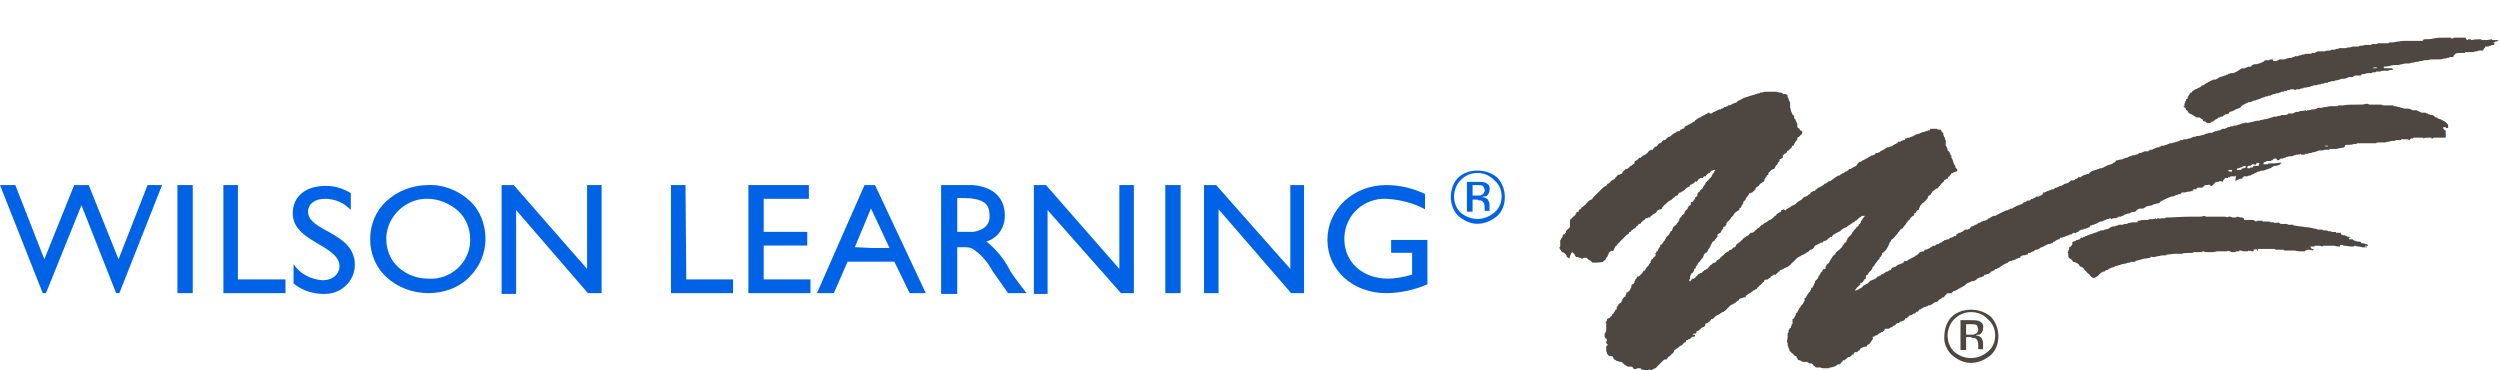<?xml version="1.0" encoding="utf-8"?>
<!-- Generator: Adobe Illustrator 24.0.0, SVG Export Plug-In . SVG Version: 6.00 Build 0)  -->
<svg version="1.1" id="Layer_1" xmlns="http://www.w3.org/2000/svg" xmlns:xlink="http://www.w3.org/1999/xlink" x="0px" y="0px"
	 viewBox="0 0 310 45.9" style="enable-background:new 0 0 310 45.9;" xml:space="preserve">
<style type="text/css">
	.st0{fill:#4D4641;}
	.st1{fill:none;}
	.st2{clip-path:url(#SVGID_2_);}
	.st3{fill:#0063E6;}
</style>
<path class="st0" d="M244.4,45L244.4,45c-0.9,0-1.7-0.4-2.4-1c-0.6-0.6-1-1.5-0.9-2.3c0-0.9,0.3-1.8,0.9-2.4
	c0.6-0.6,1.5-0.9,2.4-0.9s1.8,0.3,2.5,0.9c0.6,0.7,0.9,1.5,0.9,2.4s-0.3,1.7-0.9,2.3C246.2,44.6,245.3,45,244.4,45z M244.4,38.7
	c-0.8,0-1.5,0.3-2.1,0.9c-0.5,0.5-0.8,1.3-0.8,2c0,0.8,0.3,1.5,0.8,2c0.6,0.5,1.3,0.8,2.1,0.8l0,0c0.8,0,1.5-0.3,2.1-0.8
	s0.9-1.2,0.9-2s-0.3-1.5-0.9-2C246,39,245.2,38.7,244.4,38.7z M243.8,43.4h-0.7v-3.7h1.3c0.3,0,0.7,0,1,0.1c0.4,0.2,0.6,0.5,0.5,0.9
	c0,0.3-0.1,0.5-0.3,0.7c-0.1,0.1-0.2,0.1-0.3,0.1l0,0c-0.1,0-0.2,0-0.3,0.1c0.3,0,0.5,0.1,0.7,0.3c0.1,0.2,0.2,0.4,0.2,0.6v0.8h-0.6
	v-0.5c0-0.4-0.1-0.7-0.3-0.8c-0.1-0.1-0.2-0.1-0.3-0.1s-0.2,0-0.3-0.1h-0.6L243.8,43.4L243.8,43.4z M243.8,40.2v1.3h0.7
	c0.2,0,0.3,0,0.4-0.1c0.2,0,0.4-0.3,0.4-0.5s-0.1-0.4-0.2-0.6c-0.2-0.1-0.5-0.1-0.7-0.1L243.8,40.2L243.8,40.2z"/>
<g transform="translate(258.566 0.068)">
	<path class="st1" d="M0,0h27.1v17.9H0V0z"/>
</g>
<g transform="translate(193.271 0.068)">
	<path class="st0" d="M66.4,34.4c-0.2,0-0.3-0.1-0.4-0.2c-0.1-0.1-0.2-0.2-0.2-0.3c-0.1,0-0.1,0-0.2-0.1l-0.1-0.1
		c-0.1-0.1-0.1-0.2-0.2-0.2L65,33.1h-0.1L64.8,33h-0.1c-0.1-0.1-0.2-0.2-0.2-0.3c-0.2-0.1-0.3-0.2-0.4-0.2c-0.1-0.1-0.2-0.1-0.3-0.1
		l-0.1-0.1v-0.1L63.4,32l-0.1-0.1l-0.1-0.1v-0.2c0-0.2,0-0.3-0.1-0.4c0.1,0,0.1-0.1,0.1-0.2l0.1-0.1v-0.3l0.2-0.1l0.1-0.1l0.1-0.2
		V30l0.1-0.1c0.1,0,0.2-0.1,0.3-0.1l0.1-0.1c0.2,0,0.3-0.1,0.4-0.1l0.2-0.2H65l0.1-0.1h0.1c0.1-0.1,0.1-0.1,0.2-0.1s0.1,0,0.2-0.1
		c0.4-0.1,0.8-0.3,1.2-0.4c0.1-0.1,0.2-0.1,0.3-0.1l0.1-0.1h0.2c0.1,0,0.2,0,0.3-0.1c0.2,0,0.3-0.1,0.5-0.1C68.5,28,68.7,28,69,28
		c0.1-0.1,0.2-0.1,0.3-0.1c0.1-0.1,0.2-0.1,0.3-0.1H70c0.1-0.1,0.1-0.1,0.2-0.1h0.3l0.1-0.1c0.2,0,0.4-0.1,0.6-0.1h0.6v-0.2H72
		c0.3-0.1,0.6-0.1,0.9-0.1h0.2c0.1-0.1,0.2-0.1,0.3-0.1h0.3c0.1,0,0.2,0,0.3-0.1l0.1,0.1c0.1,0,0.1-0.1,0.2-0.1s0.2,0,0.3,0.1
		c0-0.1,0-0.1,0.1-0.1h0.4c0.1,0,0.1,0,0.2-0.1h0.1c0.9,0,1.8-0.1,2.8-0.1h1.4c0.1,0,0.4-0.1,0.6-0.1v0.1h2.3c0.2,0,0.3,0,0.4,0.1
		l0.1-0.1h0.3c0.1,0,0.2,0.1,0.3,0.1H84l0.1-0.1c0.2,0,0.3,0.1,0.5,0.1h0.2l0.1,0.1H85v0.2h1.2v0.1h0.2v0.1h0.1l0.1-0.1h0.7v0.1H88
		c0.1,0,0.2,0,0.3,0.1h0.3c0.1,0,0.1,0,0.2,0.1l0.2-0.1v0.1c0.1,0,0.1,0,0.2-0.1l0.2,0.1c0.1,0.1,0.1,0.1,0.2,0.1h0.8v0.1h0.7
		c0,0.1,0,0.1,0.1,0.1l0,0h0.1c0.4,0.1,0.8,0.1,1.3,0.2c0.4,0,0.8,0.1,1.2,0.2c0.1,0,0.2,0,0.3,0.1h0.6l0.1,0.1h0.4
		c0.1,0,0.1,0,0.2,0.1h0.1c0.1,0,0.3,0,0.4,0.1h0.4c0.1,0,0.1,0,0.1,0.1H97V29c0.1,0,0.1,0,0.2,0.1h0.3l0.1,0.1c0.1,0,0.2,0,0.2,0.1
		h0.3c0.1,0.1,0.1,0.1,0.2,0.1H98v0.2h0.4c0.1,0,0.1,0,0.1,0.1l0,0c0.1,0,0.2,0.1,0.3,0.1c0.2,0.1,0.4,0.1,0.6,0.1l0.1,0.1l0.1,0.1
		h0.1c0.2,0,0.3,0.1,0.5,0.1c0.1,0,0.1,0.1,0.2,0.2H100v0.1h0.2v0.1h-0.5c-0.4-0.1-0.7-0.1-1-0.2c-0.1,0.1-0.1,0.1-0.2,0.1h-0.2
		c-0.3,0-0.6-0.1-0.9-0.1c-0.1,0-0.1,0-0.2-0.1h-0.3v0.2h-0.3c-0.1,0-0.3-0.1-0.4-0.1h-1.4l-0.1,0.1c-0.2-0.1-0.4-0.1-0.6-0.1h-0.3
		l-0.1,0.1h-0.5l0.1,0.2l0.1,0.1h0.3c-0.1,0-0.1,0.1-0.2,0.2c-0.2-0.1-0.4-0.1-0.6-0.1c-0.1,0-0.2,0.1-0.3,0.1l-0.1,0.1h-0.3
		c-0.3,0-0.6,0-0.9-0.1H90l-0.1-0.1h-1l-0.1-0.1h-2.1V31h-0.1l-0.1-0.2h-0.1v0.1c-0.1,0-0.1,0-0.2-0.1V31l-0.1,0.1
		c-0.1,0-0.2,0-0.3-0.1l-0.1,0.1C85.6,31,85.6,31,85.5,31c0,0.1,0,0.1-0.1,0.1l0,0h-0.1c-0.2,0-0.5,0-0.7-0.1h-0.2v0.1h-0.3
		c-0.1,0-0.1,0-0.2,0.1h-0.5l-0.1-0.1c-0.1,0-0.2,0-0.3-0.1l-0.1,0.1h-1.2c-0.2,0-0.4,0.1-0.6,0.1h-0.7c-0.1,0-0.3,0-0.4-0.1
		c-0.1,0-0.2,0-0.3,0.1h-0.9c-0.1,0-0.2,0.1-0.3,0.1H78c-0.2,0-0.5,0-0.7,0.1h-0.8c-0.4,0-0.7,0.1-1.1,0.1l-0.1,0.1h-0.5
		c-0.3,0.1-0.6,0.1-0.9,0.2h-0.3c-0.1,0-0.1,0-0.2-0.1v0.2c-0.2,0-0.5,0.1-0.8,0.1c-0.3,0.1-0.7,0.2-1.1,0.3v0.1H71
		c-0.1,0-0.1,0.1-0.2,0.1c-0.2,0-0.3,0-0.4,0.1c-0.2,0-0.4,0.1-0.6,0.1l-0.2,0.1h-0.1c-0.1,0-0.1,0-0.2,0.1h-0.2
		c-0.2,0.1-0.3,0.2-0.5,0.2c-0.1,0.1-0.3,0.1-0.4,0.2l-0.1,0.1c-0.1,0-0.2,0-0.3,0.1l-0.1,0.1c-0.1,0-0.2,0-0.3,0.1
		c-0.1,0-0.2,0.1-0.3,0.2l-0.2,0.2l-0.1,0.1L66.4,34.4L66.4,34.4z"/>
	<path class="st0" d="M80.8,15.2h-0.4l-0.1-0.1L80.2,15l0,0l0,0c-0.2,0-0.2,0-0.3-0.1c0-0.1,0-0.1-0.1-0.2c-0.1,0-0.1,0-0.2-0.1
		l-0.1-0.1h-0.4c-0.1-0.1-0.2-0.1-0.3-0.2c-0.1-0.1-0.2-0.1-0.3-0.2h-0.1C78.3,14,78.3,14,78.2,14c-0.1-0.1-0.2-0.2-0.2-0.3
		l-0.1-0.1h-0.1c0-0.1,0-0.2-0.1-0.3l-0.2-0.1v-0.1h0.1v-0.3c0.1-0.1,0.1-0.1,0.1-0.2v-0.1c0.1-0.1,0.1-0.1,0.1-0.2
		c0-0.1,0-0.1,0.1-0.1l0,0c0,0,0.1,0,0.1-0.1s0-0.2,0.1-0.3l0.1-0.1c0-0.1,0-0.1,0.1-0.2c0.1-0.1,0.1-0.1,0.2-0.1l0.1-0.2
		c0.1,0,0.1,0,0.2-0.1s0.3-0.1,0.4-0.2l0,0c0.1-0.1,0.3-0.1,0.4-0.2l0.1-0.1c0.1-0.1,0.1-0.1,0.2-0.1H80c0.1-0.1,0.1-0.1,0.2-0.2
		l0,0c0.1,0,0.1-0.1,0.2-0.1s0.1-0.1,0.2-0.1s0.1-0.1,0.2-0.1c0,0,0.1-0.1,0.2-0.1s0.1-0.1,0.2-0.1h0.2c0.1,0,0.1,0,0.2-0.1
		c0.1,0,0.1,0,0.2-0.1c0,0,0.1-0.1,0.2-0.1s0.2-0.1,0.3-0.1c0.1,0,0.2-0.1,0.3-0.1l0,0c0.1,0,0.1,0,0.2-0.1l0,0c0.1,0,0.2,0,0.2-0.1
		l0,0c0.1,0,0.2,0,0.3-0.1h0.1l-0.1,0h0.2c0.2,0,0.4-0.1,0.6-0.2l0.3-0.2l0,0l0,0l0.3-0.2h0.4c0.1-0.1,0.1-0.1,0.2-0.1l0,0
		c0.1,0,0.1-0.1,0.2-0.1h0.3c0,0,0.1,0,0.1-0.1L86,8c0.1,0,0.1,0,0.2-0.1h0.1c0.2,0,0.4,0,0.5-0.1l0,0c0.1,0,0.2,0,0.3-0.1
		c0.1,0,0.1,0,0.2-0.1c0.1,0,0.1,0,0.2-0.1l0.1-0.1h0.5c0.1-0.1,0.1-0.1,0.2-0.1h0.3v0.2H89c0,0,0.1-0.1,0.2-0.1s0.1-0.1,0.2-0.1
		h0.4c0.2,0,0.3,0,0.4-0.1h0.1c0.2-0.1,0.4-0.1,0.6-0.1C91,7,91.1,7,91.1,7l0,0c0.1,0,0.1,0,0.2-0.1h0.3c0.1,0,0.1,0,0.2-0.1l0,0
		c0.1,0,0.3,0,0.4-0.1l0,0c0.2,0,0.3,0,0.4-0.1h0.7l0.1-0.1h0.3c0.1,0,0.1,0,0.2-0.1c0,0,0.1,0,0.2-0.1h0.4v0H95
		c0.2-0.1,0.3-0.1,0.5-0.1h0.2l0.1-0.1h0.3c0.1,0,0.2,0,0.3-0.1l0,0c0.1,0,0.3,0,0.4-0.1h0.8c0.2-0.1,0.4-0.1,0.6-0.1
		c0.2-0.1,0.3-0.1,0.5-0.1h0.5c0.1-0.1,0.1-0.1,0.2-0.1c0.2,0,0.4,0,0.6-0.1h0.8V5.4h0.5c0.1,0,0.2,0,0.3-0.1h1.3l0.1-0.1l0,0
		c0.3,0,0.6,0,0.9-0.1c0.3,0,0.6-0.1,0.9-0.1h0.4c0.3,0,0.6,0,0.8,0h1.1c0,0,0.1,0,0.1-0.1l0.1-0.1c0.4,0,0.8,0,1.2-0.1l0,0
		c0.4-0.1,0.8-0.1,1.2-0.1h0.9l0.1,0.1h0.2l0.1-0.1h1.5v0.1c0.1,0.1,0.1,0.1,0.1,0.2h0.1l0.1-0.1h0.3l0.1,0.1
		c0.4-0.1,0.8-0.1,1.1-0.1c0.1,0,0.1,0,0.2,0.1c0.2,0,0.4,0,0.6,0s0.4-0.1,0.6-0.1l0.1,0.1h0.5c0.1,0,0.2,0,0.3,0.1h-0.2l-0.1,0.1
		h-0.2c0,0.1-0.1,0.1-0.2,0.1l0.2,0.2H116v0.1h-0.3l-0.1,0.1c-0.1,0-0.2,0-0.3,0.1l0,0c-0.1,0-0.1,0-0.2,0h-0.2v0.1L114.7,6v0.1
		l-0.1,0.1h-0.3c-0.2,0-0.3,0-0.4,0.1h-0.2c-0.2,0.1-0.4,0.1-0.6,0.1h-0.7v0.1l0,0c-0.2,0-0.4,0-0.6,0l0,0c-0.2,0-0.4,0-0.6,0.1
		c0,0,0,0.1-0.1,0.1c0,0,0,0.1-0.1,0.1l0,0.1L110.9,7h-0.4l-0.1,0.1h-0.2c-0.2,0.1-0.3,0.1-0.5,0.1c-0.2,0.1-0.4,0.1-0.6,0.1h-0.6
		c-0.2,0-0.5,0-0.7,0.1h-0.5c-0.1,0.1-0.3,0.1-0.4,0.1s-0.3,0.1-0.4,0.1c-0.2,0-0.3,0-0.5,0.1c-0.2,0-0.3,0-0.5,0.1h-0.1
		c-0.3,0-0.6,0-0.8,0.1h-0.1C104.2,8,104,8,103.7,8h-0.2c-0.4,0.1-0.8,0.2-1.2,0.2v0.1l0.1,0.1h0.9c0.1,0,0.1,0,0.1,0.1l0,0h0.1
		l-0.1,0.1H103l-0.1,0.1h-0.5c-0.2,0-0.4,0-0.5,0.1h-0.5c-0.1,0.1-0.1,0.1-0.2,0.1h-0.3L100.8,9h-0.3c-0.2,0-0.3,0-0.5,0.1
		c-0.2,0-0.3,0-0.5,0.1v0.1h-0.7c-0.1,0-0.1,0-0.2,0.1h-0.1v0.1H98c-0.1,0-0.1,0-0.2,0.1h-0.1c-0.1,0.1-0.3,0.1-0.4,0.1h-0.2
		c-0.1,0-0.1,0-0.2,0.1h-0.1c-0.2,0.1-0.3,0.1-0.5,0.1L96.2,10h-0.4c-0.1,0.1-0.2,0.1-0.3,0.1c-0.1,0-0.1,0-0.1,0.1l0,0h-0.3
		c-0.1,0-0.1,0-0.2,0.1c-0.1,0-0.1,0-0.2,0l0,0c-0.1,0-0.2,0.1-0.3,0.1c-0.1,0-0.3,0-0.4,0.1h-0.2h-0.1l0,0c-0.1,0-0.2,0.1-0.3,0.1
		c-0.1,0-0.1,0-0.2,0.1c-0.2,0-0.3,0-0.5,0.1c-0.1,0-0.2,0-0.3,0l-0.1,0.1H92L91.9,11h-0.3c-0.1,0-0.2,0.1-0.3,0.1
		C91.2,11,91.1,11,91,11h-0.3v0.1h-0.3l-0.1,0.1H90c0,0.1-0.1,0.1-0.2,0.1s-0.2,0-0.3,0.1h-0.1c-0.1,0.1-0.3,0.1-0.4,0.1l-0.2,0.1
		h-0.2c0,0-0.1,0.1-0.2,0.1s-0.1,0.1-0.2,0.1H88c-0.1,0.1-0.2,0.1-0.3,0.1h-0.1L87.5,12h-0.1l0,0c-0.1,0-0.2,0.1-0.3,0.1
		c-0.1,0.1-0.1,0.1-0.2,0.1s-0.1,0-0.2,0.1h-0.1c-0.1,0-0.1,0-0.2,0.1h-0.2c-0.1,0-0.1,0.1-0.2,0.1s-0.1,0.1-0.2,0.1h-0.2
		c-0.1,0-0.1,0-0.2,0.1h-0.1l-0.1,0.1c-0.1,0-0.1,0-0.2,0.1c-0.1,0-0.1,0-0.2,0.1c0,0-0.1,0-0.1,0.1c0,0-0.1,0-0.1,0.1l-0.1,0.1
		c-0.3,0.1-0.6,0.2-0.9,0.4c-0.1,0-0.2,0.1-0.4,0.1L83.1,14l0,0c-0.1,0.1-0.2,0.1-0.4,0.1c-0.2,0.1-0.3,0.2-0.4,0.3l0,0h-0.2
		L82,14.5h-0.2c0,0,0,0.1-0.1,0.1c0,0,0,0.1-0.1,0.1l0,0c-0.1,0-0.1,0-0.2,0.1l-0.1,0.1h-0.1l0,0.1H81L80.8,15.2L80.8,15.2
		L80.8,15.2z M101.1,8.3l-0.2,0.1h0.5l0.1-0.1H101.1L101.1,8.3z"/>
	<g>
		<g>
			<defs>
				<rect id="SVGID_1_" x="130.6" y="0" width="27.1" height="17.9"/>
			</defs>
			<clipPath id="SVGID_2_">
				<use xlink:href="#SVGID_1_"  style="overflow:visible;"/>
			</clipPath>
			<g transform="translate(65.294)" class="st2">
				<path class="st0" d="M1.7,17.9H1.3l-0.1-0.1H0.9c-0.1-0.1-0.1-0.1-0.2-0.1s-0.1,0-0.1-0.1l0,0l-0.1-0.1l-0.2-0.2v-0.1l-0.1-0.1
					L0.1,17L0,16.9v-0.1h0.1c0-0.2,0-0.3-0.1-0.5v-0.2c0-0.2,0-0.3,0.1-0.4l0.1-0.1c0-0.1,0.1-0.1,0.1-0.1v-0.1h0.1h0.1l0.1-0.1V15
					l0.1-0.1l0.2-0.2C1,14.6,1,14.6,1.1,14.5v-0.1c0,0,0.1-0.1,0.2-0.1s0.1-0.1,0.2-0.1v-0.1L1.6,14l0.1-0.1
					c0.1-0.1,0.2-0.2,0.3-0.3h0.1l0.1-0.2h0.1v-0.1c0,0,0.1-0.1,0.2-0.1c0.1,0,0.1-0.1,0.2-0.1l0-0.1c0,0,0-0.1,0.1-0.1
					s0.1-0.1,0.1-0.1s0.1-0.1,0.2-0.1c0.1,0,0.1-0.1,0.2-0.1c0.1,0,0.1,0,0.1-0.1l0,0c0.1,0,0.1,0,0.1-0.1l0.1-0.1
					c0.1,0,0.2-0.1,0.3-0.2l0.2-0.2l0.2-0.1l0.1-0.2c0.1-0.1,0.1-0.1,0.2-0.1l0.1-0.1v-0.1c0.1,0,0.2-0.1,0.3-0.2
					c0.2-0.2,0.5-0.4,0.8-0.6l0,0c0-0.1,0-0.1,0.1-0.2L6,10.2l0.1-0.1C6.1,10,6.2,10,6.2,10l0.1-0.2h0.1c0.1,0,0.2-0.1,0.3-0.2l0,0
					c0-0.1,0-0.1,0.1-0.1l0,0l0,0C6.9,9.4,7,9.4,7.1,9.4l0.3-0.3C7.5,9,7.6,9,7.6,9c0.1,0,0.1-0.1,0.2-0.1S8,8.8,8.1,8.8
					c0.1-0.1,0.2-0.1,0.3-0.1c0.1-0.1,0.3-0.2,0.4-0.3l0.1-0.1H9L9.2,8l0.1-0.1h0.2l0.1-0.1c0.1-0.1,0.1-0.1,0.2-0.1V7.6l0.6-0.3
					l0.1-0.1c0,0,0.1-0.1,0.2-0.1c0-0.1,0-0.1,0.1-0.1l0.1-0.1C11,6.8,11,6.8,11.1,6.8h0.1l0.1-0.1V6.6c0.1,0,0.1,0,0.2,0
					c0,0,0.1,0,0.2,0V6.4h0.1l0.1-0.1H12c0-0.1,0-0.1,0.1-0.1c0,0,0.1,0,0.1-0.1c0,0,0.1-0.1,0.2-0.2h0.2c0.1-0.2,0.3-0.3,0.5-0.4
					c0.1,0,0.1,0,0.2-0.1h0.1V5.3C13.6,5.1,13.7,5,13.9,5C14,5,14,5,14.1,5c0,0,0.1,0,0.2-0.1l0.1-0.1h0.1l0.1-0.1h0.1V4.6
					c0.1,0,0.1,0,0.2,0c0,0,0.1,0,0.2,0l0.2-0.2h0.2c0-0.1,0.1-0.1,0.2-0.1l0.1-0.1c0.1,0,0.1,0,0.2,0c0,0,0.1,0,0.2,0L16,3.9
					c0.1-0.1,0.1-0.1,0.2-0.1c0-0.1,0.1-0.1,0.2-0.1l0.1-0.1h0.1c0-0.1,0-0.1,0.1-0.1l0,0c0.1,0,0.1-0.1,0.2-0.1s0.1-0.1,0.2-0.1
					l0,0c0.1,0,0.1,0,0.2-0.1h0.1V3.1c0.2,0,0.3-0.1,0.4-0.2l0,0H18c0-0.1,0-0.1,0.1-0.1l0,0l0.2-0.1c0.1-0.1,0.1-0.1,0.2-0.1h0.1
					h0.1h0.1h0.1C19,2.5,19,2.5,19.1,2.4c0.1,0,0.1-0.1,0.2-0.1h0.2c0.1,0,0.1,0,0.2-0.1h0.1c0-0.1,0-0.1,0.1-0.1c0,0,0.1,0,0.1-0.1
					l0,0c0.1,0,0.3,0,0.4-0.1h0.1c0.1,0,0.2-0.1,0.3-0.1h0.1c0.1-0.1,0.3-0.2,0.4-0.3c0.2,0,0.3-0.1,0.5-0.2l0,0h0.3l-0.1,0h-0.1
					c-0.1,0-0.1,0.1-0.2,0.1s-0.1,0.1-0.2,0.1l0.1,0.1c0-0.1,0.1-0.1,0.2-0.1c0-0.1,0.1-0.1,0.2-0.1s0.1,0,0.2,0c0,0,0.1,0,0.2,0
					s0.2-0.1,0.3-0.1c0.1,0,0.2-0.1,0.3-0.1L22.9,1l0,0c0.1,0,0.2,0,0.3-0.1h0.1h0.1h0.1c0.1-0.1,0.1-0.1,0.2-0.1
					c0.1-0.1,0.3-0.1,0.4-0.1c0.1-0.1,0.1-0.1,0.2-0.1v0c0.1,0,0.1,0,0.2,0c0,0,0.1,0,0.2,0h0.1c0.2-0.1,0.3-0.1,0.5-0.1V0.4
					c0.1,0,0.1,0,0.2-0.1h0.1c0.1-0.1,0.1-0.1,0.2-0.1s0.1,0,0.2-0.1h0.1C26.3,0,26.4,0,26.6,0v0.2l0.1,0.1v0.1h0.4
					c0,0.1-0.1,0.1-0.1,0.2l-0.2,0.2c-0.1,0.1-0.2,0.2-0.3,0.4c-0.2,0-0.3,0.1-0.4,0.2L26,1.5l-0.1,0.1h-0.1c0,0-0.1,0.1-0.2,0.1
					s-0.1,0.1-0.2,0.1l-0.1,0.1c-0.1,0-0.1,0-0.2,0.1L25,2.1h-0.3l-0.1,0.1c-0.1,0-0.1,0.1-0.1,0.1l-0.1,0.2c-0.1,0-0.2,0.1-0.3,0.2
					c-0.1,0-0.2,0.1-0.3,0.2l0,0h-0.1c0,0-0.1,0.1-0.2,0.1s-0.1,0.1-0.2,0.1c0,0-0.1,0.1-0.2,0.1S23,3.3,22.9,3.3h-0.1
					c-0.1,0.1-0.1,0.1-0.2,0.1c-0.1,0.1-0.1,0.1-0.2,0.1c-0.1,0.1-0.1,0.1-0.2,0.1v0.1c-0.1,0-0.2,0.1-0.3,0.2c-0.1,0-0.1,0-0.2,0
					c0,0-0.1,0-0.2,0L21.4,4c-0.2,0.1-0.3,0.2-0.5,0.3h-0.1L21,4.5l-0.1,0.1h-0.2l-0.1,0.2h-0.1l-0.1,0.1h-0.1L20.2,5
					c-0.1,0-0.1,0-0.2,0v0.1c-0.1,0-0.1,0-0.2,0.1s-0.1,0.1-0.2,0.1l-0.1,0.2h-0.2c0,0.1-0.1,0.2-0.2,0.3l0,0h-0.2l-0.1,0.1V6l0,0
					c-0.1,0-0.2,0-0.2,0.1h-0.2v0.1h-0.1v0.1L18,6.4l-0.3,0.1c-0.2,0.1-0.3,0.2-0.4,0.3C17.2,7,17.1,7,17,7v0.1h-0.1l-0.1,0.1v0.1
					h-0.1c-0.1,0.1-0.1,0.1-0.2,0.1l-0.1,0.1h-0.1c-0.1,0.1-0.2,0.2-0.3,0.2l-0.1,0.1c-0.1,0-0.2,0.1-0.3,0.1
					C15.5,8,15.4,8,15.3,8.1l-0.1,0.1h-0.1C15,8.3,15,8.3,14.9,8.3v0.1l-0.1,0.1h-0.1c-0.1,0.1-0.2,0.2-0.3,0.2v0.1
					c0,0-0.1,0.1-0.2,0.1C14.1,8.9,14.1,9,14,9c-0.1,0-0.1,0-0.2,0.1c-0.1,0-0.1,0-0.1,0.1l-0.1,0.1c-0.1,0-0.1,0-0.2,0.1
					c-0.1,0.1-0.1,0.1-0.2,0.1L13,9.7l0,0.1h-0.1c0,0.1-0.1,0.2-0.2,0.2l-0.1,0.1c0,0.1-0.1,0.1-0.1,0.1c0,0.1-0.1,0.1-0.2,0.1
					c0,0-0.1,0.1-0.2,0.1c-0.1,0-0.1,0.1-0.2,0.1v0.1h-0.1l-0.1,0.1l-0.1,0.1L11,11.2l0,0l-0.3,0.2v0.1l-0.1,0.1c-0.1,0-0.1,0-0.2,0
					c0,0-0.1,0-0.2,0.1c-0.1,0.1-0.2,0.2-0.3,0.3c-0.1,0-0.1,0-0.2,0v0.1h0.1l-0.1,0.1l-0.1,0.1l-0.1,0.1c-0.1,0-0.1,0.1-0.1,0.1
					H9.3l-0.1,0.1c-0.1,0.1-0.1,0.1-0.2,0.1v0.2H8.9C8.8,13,8.7,13,8.6,13v0.2H8.5l-0.1,0.1c0,0,0,0.2-0.2,0.2
					c0,0.1-0.3,0.5-0.3,0.5l-0.1,0.2c0,0.1,0,0.1-0.1,0.2c-0.1,0.1-0.1,0.1-0.2,0.1v0.1l-0.1,0.1c-0.1,0-0.1,0-0.1,0.1l-0.1,0.1
					C7.1,14.9,7,15,7,15c0,0.1,0,0.1-0.1,0.2l-0.1,0.1c0,0-0.1,0.1-0.2,0.2l-0.2,0.2l-0.1,0.1c-0.1,0-0.1,0.1-0.1,0.1H6.1V16
					l-0.2,0.2l-0.1,0.1l0,0l-0.3,0.2l-0.2,0.2v0.1C5.2,16.9,5.1,17,5.1,17C5,17,5,17.1,4.9,17.1H4.8c-0.1,0-0.2,0-0.3,0.1H4.4
					l-0.1-0.1H4.2c-0.1,0.1-0.1,0.1-0.2,0.1H3.9H3.8c-0.2,0.1-0.5,0.1-0.7,0.1L3,17.6H2.9c-0.1,0-0.2,0.1-0.3,0.1s-0.2,0.1-0.3,0.1
					H1.9C1.9,17.8,1.9,17.8,1.7,17.9C1.8,17.9,1.7,17.9,1.7,17.9L1.7,17.9z M26.2,0.4l-0.1,0.1L26,0.6h0.3l0.1-0.1h0.1l0.1-0.1H26.2
					z"/>
			</g>
		</g>
	</g>
	<path class="st0" d="M11.1,45.9h-0.3c-0.1,0-0.2,0-0.3-0.1s-0.2,0-0.3-0.1v-0.1l-0.2,0H9.7l-0.1,0.1H9.3c0-0.1-0.1-0.2-0.2-0.3H8.6
		c-0.1,0-0.1,0-0.1-0.1c-0.1,0-0.2,0-0.2-0.1c-0.1,0-0.1,0-0.2-0.1c0,0,0-0.1-0.1-0.1s0-0.1-0.1-0.1l-0.1-0.1l0,0
		c-0.1,0-0.1,0-0.2,0s-0.2-0.1-0.3-0.1c-0.1,0-0.1,0-0.2-0.1l-0.2-0.1l-0.1-0.1v-0.1c-0.1-0.1-0.1-0.1-0.1-0.2H6.3L6.2,44
		c-0.1,0-0.1,0-0.1-0.1L6,43.8v-0.1c-0.1-0.2-0.1-0.3-0.1-0.5v-0.3c0,0,0-0.1,0.1-0.1l0.1-0.1c0,0,0-0.1-0.1-0.1c0,0,0-0.1-0.1-0.1
		v-0.2L6,42.1l-0.1-0.2H5.8l-0.1-0.2v-0.3c0-0.1,0-0.1,0.1-0.2c0-0.1,0-0.1,0.1-0.2v-1H5.7v0l0.2-0.1v-0.2H6v-0.2
		c0,0,0.1-0.1,0.2-0.1s0.1-0.1,0.2-0.1v-0.1l0.2-0.1c0-0.1,0-0.2,0.1-0.2l0.1-0.1l0.1-0.2L7,38.5v-0.1c0.1-0.1,0.1-0.1,0.2-0.1V38
		l0.1-0.1c0.1-0.1,0.1-0.1,0.1-0.2c0.1-0.1,0.2-0.2,0.4-0.3v-0.2h0.1V37C8,37,8,37,8,36.9l0.1-0.1c0.1-0.1,0.1-0.1,0.2-0.1v-0.2
		l0.1-0.1v-0.2c0.1,0,0.2,0,0.2-0.1c0.1,0,0.1-0.1,0.2-0.1v-0.1l0.1-0.1v-0.1L9,35.6c0-0.1,0-0.3,0.1-0.4c0.1,0,0.2-0.1,0.3-0.2
		v-0.2c0.1-0.1,0.1-0.1,0.1-0.2l0.1-0.1l0.1-0.1v-0.1c0,0,0.1-0.1,0.2-0.1c0.1,0,0.1-0.1,0.2-0.1V34h0.1c0,0,0-0.1,0.1-0.1
		c0,0,0-0.1,0.1-0.1v-0.1c0.1-0.1,0.1-0.1,0.1-0.2h0.1h0.1c0-0.1,0-0.1,0.1-0.2l0.1-0.2L11,33l0.1-0.1l0.1-0.1v-0.1l0,0l0.2-0.2
		v-0.2c0.1,0,0.1-0.1,0.1-0.2l0,0c0.1,0,0.1,0,0.2-0.1v-0.1l0.2-0.1v-0.1c0.1,0,0.1,0,0.1-0.1l0.1-0.1H12v-0.2h0.1v-0.1
		c0-0.1,0-0.1,0.1-0.1c0,0,0.1,0,0.1-0.1l0.1-0.2v-0.1c0.1,0,0.1,0,0.1-0.1l0.1-0.1v-0.2c0.1,0,0.2-0.1,0.3-0.2l0,0l0.1-0.2l0.1-0.1
		l0.1-0.1v-0.1l0.1-0.1v-0.1l0.2-0.2l0.2-0.2l0.2-0.4c0.1,0,0.2-0.1,0.2-0.2s0-0.1,0.1-0.2v-0.1c0.1-0.1,0.2-0.2,0.4-0.3
		c0-0.1,0-0.1,0.1-0.2l0.1-0.1c0.1-0.1,0.1-0.1,0.1-0.2C15,27.2,15,27.1,15,27l0.1-0.1c0.1,0,0.1-0.1,0.1-0.1l0.1-0.1v-0.1
		c0.1,0,0.2-0.1,0.3-0.2c0-0.1,0-0.2,0.1-0.3c0,0,0.1-0.1,0.2-0.2l0.1-0.1v-0.1l0.1-0.1v-0.1l0.2-0.1c0.1-0.1,0.1-0.1,0.1-0.2V25
		l0,0c0.1,0,0.2,0,0.3-0.1c0-0.1,0.1-0.2,0.2-0.3v-0.2H17l0.2-0.2V24l0.1-0.2c0.1,0,0.2-0.1,0.2-0.2l0.1-0.1l0.1-0.1l0.1-0.1
		c0.1,0,0.1-0.1,0.1-0.1c0-0.1,0-0.1,0.1-0.2c0,0,0-0.1,0.1-0.1v-0.1h0.1v-0.2l0.1-0.1l0,0c0.1,0,0.1,0,0.1-0.1l0.1-0.1
		c0.1,0,0.1-0.1,0.1-0.1l0.1-0.1l0.1-0.1l0.1-0.1c0,0,0.1-0.1,0.1-0.2s0.1-0.1,0.1-0.2l0.1-0.1c0-0.1,0.1-0.1,0.1-0.1v-0.1l0.1-0.1
		V21h-0.2c-0.1,0-0.1,0-0.1,0.1l0,0h-0.2l-0.1,0.2l-0.1,0.1l0,0c-0.1,0-0.2,0-0.2,0.1c0,0-0.1,0-0.1,0.1c0,0-0.1,0-0.1,0.1l-0.1,0.1
		H18L17.9,22l-0.2,0h-0.1c-0.1,0-0.1,0-0.1,0.1c0,0-0.1,0-0.2,0.1v0.1c0,0-0.1,0-0.1,0.1c0,0-0.1,0-0.1,0.1L17,22.4l-0.2,0.2l0,0
		l-0.1,0.1c-0.1,0-0.1,0-0.2,0.1c-0.1,0-0.1,0-0.2,0.1l-0.1,0.2H16v0.1c-0.1,0-0.1,0-0.2,0.1l-0.1,0.1c-0.1,0.1-0.2,0.2-0.4,0.3
		c-0.1,0-0.1,0-0.1,0.1l0,0H15c-0.1,0.1-0.2,0.2-0.2,0.3c-0.1,0.1-0.1,0.1-0.2,0.1c-0.1,0-0.1,0.1-0.2,0.1v0.1h-0.1l-0.1,0.1
		L14,24.7c-0.1,0.1-0.2,0.1-0.2,0.1c-0.2,0.1-0.3,0.2-0.5,0.4l-0.1,0.1c0,0-0.1,0-0.1,0.1c0,0-0.1,0-0.1,0.1l-0.1,0.1
		c-0.1,0.1-0.1,0.1-0.1,0.2l-0.1,0.1h-0.2L12.3,26c-0.1,0.1-0.2,0.2-0.2,0.3c-0.2,0.1-0.4,0.2-0.6,0.4c-0.1,0-0.1,0-0.1,0.1
		l-0.1,0.1h-0.2L11,27h-0.2l-0.1,0.1c0,0.1,0,0.1-0.1,0.1l-0.1,0.1h-0.1v0.1c0,0-0.1,0-0.1,0.1c0,0-0.1,0-0.1,0.1l-0.1,0.1l-0.1,0
		H9.9v0.1C9.8,27.9,9.7,28,9.6,28v0.1c-0.1,0.1-0.2,0.2-0.3,0.2l-0.1,0.1c-0.1,0.1-0.1,0.1-0.2,0.1v0.1l-0.1,0.1H8.8l-0.1,0.1v0.1
		L8.6,29H8.5l-0.3,0.3L8,29.5l-0.2,0.2l-0.2,0.2c0,0.1,0,0.1-0.1,0.1l-0.1,0.1c-0.1,0.1-0.2,0.2-0.2,0.3L7,30.5v0.1h0
		c0,0-0.1,0.1-0.1,0.2S6.8,30.9,6.8,31l-0.1,0.1C6.6,31,6.6,31,6.6,31c-0.2,0.1-0.3,0.2-0.4,0.3v0.2H6.1v0.2C6,31.8,6,31.8,5.9,31.9
		c0,0.1,0,0.1-0.1,0.2c0,0,0,0.1-0.1,0.1s0,0.1-0.1,0.1l-0.1,0.1h0c-0.4,0.1-0.8,0.1-1.2,0.1H4.2L4,32.3c-0.1-0.1-0.1-0.1-0.2-0.1
		l-0.1-0.1c0,0-0.1,0-0.1-0.1c0,0-0.1,0-0.1-0.1H3.1C3,32,3,32,2.9,32s-0.1,0-0.2-0.1c-0.1,0-0.2,0-0.3-0.1H2.3H2.2
		c0,0-0.1,0-0.1-0.1L2,31.6v-0.1l-0.2-0.2l-0.1-0.1c-0.1,0-0.2,0.3-0.3,0.5c0,0.2-0.1,0.3-0.1,0.3l-0.1-0.1c-0.1,0-0.1-0.1-0.1-0.1
		H1c0-0.1,0-0.2-0.1-0.3l-0.1-0.1c-0.1-0.1-0.2-0.2-0.4-0.2c0-0.1-0.1-0.2-0.2-0.3l0,0c0-0.1,0-0.1-0.1-0.2v-0.1l0.1-0.1v-0.7l0,0
		c0-0.1,0-0.1,0.1-0.2c0-0.1,0.1-0.2,0.2-0.3l0,0v-0.2L0.6,29l0,0c0.1,0,0.1,0,0.2-0.1v-0.1h0.1v-0.2c0.1-0.1,0.2-0.2,0.3-0.3
		c0.1-0.1,0.1-0.1,0.2-0.2v-0.9l0.1-0.1c0.1,0,0.1-0.1,0.1-0.1l0.1-0.1c0.1,0,0.1,0,0.1-0.1l0,0L2,26.7v-0.1h0.1v-0.2
		c0.1,0,0.1,0,0.1-0.1l0.1-0.1h0.1c0,0,0.1,0,0.1-0.1V26l0.1-0.1c0.1,0,0.2-0.1,0.3-0.3H3c0-0.1,0-0.1,0.1-0.1l0.1-0.1l0.1-0.1
		c0.1,0,0.1,0,0.1-0.1l0.1-0.1L3.6,25c0-0.1,0-0.1,0.1-0.1l0.1-0.1C3.9,24.7,4,24.7,4,24.7c0.1,0,0.1-0.1,0.2-0.1
		c0-0.1,0-0.1,0.1-0.2l0.1-0.1c0.1-0.1,0.2-0.2,0.3-0.3l0.2-0.2L5,23.7c0.1-0.1,0.1-0.1,0.2-0.2c0,0,0.1-0.1,0.2-0.2
		s0.2-0.2,0.4-0.3h0.1L6,22.8l0.1-0.1h0.1l0.1-0.1c0.1-0.1,0.1-0.1,0.2-0.2l0.1-0.1c0,0,0.1-0.1,0.2-0.1s0.1-0.1,0.2-0.1
		C6.9,22,7,22,7,22l0,0l0.2-0.2l0.1-0.1v-0.1h0.1c0.1,0,0.2,0,0.3-0.1c0.1,0,0.1,0,0.2-0.1v-0.1L8,21.2l0.3-0.3h0.2
		c0.1-0.1,0.1-0.1,0.2-0.2c0.1,0,0.1-0.1,0.2-0.2H9c0.1-0.1,0.2-0.2,0.4-0.3v-0.1V20c0.1-0.1,0.2-0.2,0.3-0.2l0.3-0.3h0.2
		c0-0.1,0-0.1,0.1-0.1l0,0c0,0,0-0.1,0.1-0.1c0,0,0-0.1,0.1-0.1s0.1,0,0.2-0.1h0.1V19h0.1l0.1-0.1h0l0.1-0.1l0.1-0.2l0,0
		c0.1,0,0.2,0,0.2-0.1h0.3v-0.1l0.1-0.1l0.2-0.2h0.1c0,0,0.1,0,0.1-0.1c0,0,0.1,0,0.1-0.1c0,0,0-0.1,0.1-0.1c0,0,0-0.1,0.1-0.1l0,0
		c0.1,0,0.1,0,0.2-0.1c0.1,0,0.1,0,0.1-0.1c0,0,0-0.1,0.1-0.1l0.1-0.1h0.2l0.1-0.1l0.3-0.3l0,0c0.1,0,0.2,0,0.3-0.1l0.1-0.1l0.1-0.1
		c0.1,0,0.1,0,0.1-0.1l0,0h0.1l0.1-0.1c0.1,0,0.1,0,0.2-0.1c0.1-0.1,0.1-0.1,0.2-0.1H15l0.1-0.2l0,0c0.1,0,0.2,0,0.2-0.1l0,0
		c0.1,0,0.2,0,0.3-0.1v-0.1l0,0c0.1-0.1,0.2-0.2,0.3-0.2H16v-0.1l0,0c0.1,0,0.2,0,0.3-0.1c0.2-0.1,0.3-0.2,0.5-0.3
		c0.1,0,0.1,0,0.1-0.1l0.1-0.1c0.1,0,0.1,0,0.1-0.1c0,0,0.1,0,0.2-0.1s0.2-0.1,0.3-0.1c0-0.1,0-0.1,0.1-0.1l0.1-0.1h0.1
		c0.1-0.1,0.1-0.1,0.2-0.1l0.1-0.1h0.1l0.1-0.1h0.1v-0.1h0.2V14H19l0.1-0.1c0.1-0.1,0.1-0.1,0.2-0.1l0.4-0.2l0,0l0.2-0.1H20
		c0.1,0,0.1,0,0.2-0.1h0.1c0.1-0.1,0.1-0.1,0.2-0.1v-0.1h0.2c0.1-0.1,0.2-0.1,0.3-0.1V13l0,0c0.1,0,0.3,0,0.4-0.1
		c0.1,0,0.1,0,0.1-0.1l0,0l0,0c0.1,0,0.2,0,0.3-0.1c0.1,0,0.2,0,0.3-0.1c0-0.1,0-0.1,0.1-0.1l0.1-0.1c0.1,0,0.1,0,0.2-0.1
		c0.1,0,0.1,0,0.2-0.1c0.1,0,0.1,0,0.2-0.1c0.1,0,0.2-0.1,0.3-0.1c0.1,0,0.2-0.1,0.3-0.1c0.1,0,0.2-0.1,0.3-0.1
		c0.1,0,0.2-0.1,0.4-0.1c0.1,0,0.1,0,0.1,0c0-0.1,0.1-0.1,0.2-0.1s0.1,0,0.2-0.1c0,0,0.1,0,0.2,0l0.1-0.1l0,0c0.2,0,0.3,0,0.5-0.1
		h1.3c0.2,0,0.3,0,0.5,0.1h0.3l0.3,0.2h0.3c0,0,0.1,0,0.1,0.1s0.1,0,0.1,0V12l0.1,0.1c0,0.1,0,0.2,0.1,0.3c0,0.1,0,0.1,0.1,0.2
		c0,0.1,0,0.1,0,0.2c0,0,0,0.1,0,0.2c0,0.2,0,0.4,0.1,0.5v0.2c0,0,0.1,0.1,0.1,0.2c0,0.1,0.1,0.1,0.1,0.2c0,0.1,0,0.1,0.1,0.1
		l0.1,0.1v0.3c0,0,0.1,0,0.1,0.1s0.1,0,0.1,0.1v0.1c0,0,0.1,0.1,0.1,0.2c0,0.1,0.1,0.1,0.1,0.2v0.4l0,0c0.1,0.1,0.2,0.2,0.3,0.2
		c0,0.1,0,0.1,0,0.1s0,0.1,0.1,0.2l0-0.2c0,0,0,0.1,0.1,0.1c0,0,0,0.1,0.1,0.1v0.2c0,0.1,0,0.1-0.1,0.2L30,16.7l-0.2,0.2L29.6,17
		v0.2c0,0.1,0,0.1-0.1,0.1l0,0v0.1c-0.1,0-0.1,0-0.1,0.1l-0.1,0.1v0.1c0,0-0.1,0-0.1,0.1v0.1C29.1,18,29.1,18,29,18l-0.1,0.1v0.1
		c0,0.1,0,0.1-0.1,0.1l0,0l-0.2,0.2l0,0l-0.1,0.1c-0.1,0-0.2,0.1-0.2,0.2C28.1,19,28.1,19,28,19l-0.1,0.1c0,0.1-0.1,0.1-0.1,0.1v0.3
		l-0.4,0.2v0.2L27.3,20l-0.1,0.1c0,0.1,0,0.1-0.1,0.2v0.1H27l-0.1,0.1v0.1c-0.1,0.1-0.1,0.1-0.1,0.2c0,0-0.1,0.1-0.2,0.1
		S26.5,21,26.4,21l-0.2,0.2l0,0l-0.1,0.1L26,21.4c0,0.1,0,0.1,0,0.2l-0.2,0.1v0.1l-0.1,0.1c-0.1,0.1-0.1,0.1-0.1,0.2
		c0,0-0.1,0.1-0.1,0.2s-0.1,0.1-0.1,0.2l0,0c-0.1,0-0.1,0-0.2,0.1c-0.2,0.1-0.3,0.2-0.4,0.4v0l-0.2,0.1l-0.1,0.1
		c-0.1,0.1-0.1,0.1-0.1,0.2l-0.1,0.1l-0.1,0.1L24,23.8c-0.1,0-0.1,0-0.2,0.1c0,0-0.1,0-0.2,0V24c0,0.1,0,0.1-0.1,0.1l0,0v0.1
		c0,0-0.1,0-0.1,0.1l-0.1,0.1c0,0.1-0.1,0.1-0.1,0.2s-0.1,0.2-0.1,0.2s-0.1,0-0.1,0.1c0,0-0.1,0-0.1,0.1c0,0.2-0.1,0.3-0.2,0.4
		c0,0.1,0,0.1-0.1,0.2v0.1h-0.1l-0.1,0.1v0.1c0,0,0,0.1-0.1,0.1l-0.1,0.1L22,26.2l0,0l-0.1,0.1l-0.1,0.1l-0.1,0.1v0.1l-0.1,0.1
		l-0.1,0.1c-0.1,0.1-0.2,0.2-0.2,0.3l-0.1,0.1L21,27.4c-0.1,0-0.1,0-0.1,0.1l-0.1,0.1v0.2L20.6,28l-0.1,0.1h-0.1v0.2l-0.2,0.2
		c0,0.1,0,0.1-0.1,0.2v0.1c-0.1,0-0.1,0-0.2,0.1c0,0-0.1,0-0.2,0.1v0.2c0,0.1-0.1,0.2-0.2,0.3c-0.1,0.1-0.1,0.2-0.2,0.3h-0.1
		c0,0.1,0,0.1-0.1,0.1l0,0L19,30.1c0,0-0.1,0.1-0.1,0.2s-0.1,0.1-0.1,0.2c-0.1,0.1-0.1,0.1-0.1,0.2l-0.1,0.1L18.5,31l-0.1,0.1v0.1
		l0.1-0.2v0.1c-0.1,0.1-0.2,0.2-0.3,0.2l-0.1,0.1c0,0.1-0.1,0.1-0.1,0.1c0,0.1,0,0.2-0.1,0.3c0,0.1,0,0.1-0.1,0.2
		c-0.1,0-0.1,0-0.1,0.1l0,0c-0.1,0.1-0.2,0.2-0.3,0.4h-0.1v0.1c-0.1,0.2-0.2,0.3-0.3,0.4v0.2l-0.2,0.1v0.1v0.1
		c-0.1,0.1-0.1,0.1-0.1,0.2c0,0-0.1,0-0.1,0.1h-0.1c0,0-0.1,0.1-0.1,0.2c0,0.1-0.1,0.1-0.1,0.2v0.3l-0.1,0.1v0.2h0.1
		c0,0,0.1,0,0.1-0.1l0.1-0.1v-0.1h0.3c0-0.1,0-0.1,0.1-0.1l0.1-0.1h0v-0.1l0,0c0.1,0,0.1,0,0.2-0.1c0-0.1,0-0.1,0.1-0.1l0,0
		c0-0.1,0.1-0.1,0.2-0.1v-0.1l0,0c0.1,0,0.2,0,0.3-0.1c0.1-0.1,0.1-0.1,0.2-0.2c0.1-0.1,0.1-0.1,0.2-0.1c0.1-0.1,0.1-0.1,0.2-0.1
		l0.1-0.1c0.1-0.1,0.1-0.1,0.1-0.2h0.1l0.1-0.2h0.1l0.1-0.1l0.1-0.1c0.1-0.1,0.2-0.1,0.3-0.1l0.1-0.1l0.1-0.1v-0.1
		c0.1,0,0.1,0,0.2-0.1c0.1,0,0.1,0,0.2-0.1v-0.1l0.2-0.1v-0.1l0.2-0.1l0.1-0.1l0.1-0.1c0-0.1,0.1-0.1,0.1-0.1h0.1v-0.1
		c0.1,0,0.1,0,0.2-0.1h0.1c0-0.1,0.1-0.2,0.2-0.2h0.1c0.1-0.1,0.1-0.1,0.2-0.2l0.1-0.1h0.1c0,0,0.1,0,0.1-0.1c0,0,0.1,0,0.1-0.1
		s0-0.1,0.1-0.2s0.1-0.1,0.2-0.1V30c0.1,0,0.1,0,0.2-0.1c0,0,0.1,0,0.1-0.1l0.1-0.1h0.1v-0.1l0.1-0.1c0.1-0.1,0.2-0.1,0.3-0.2
		c0.1-0.1,0.2-0.1,0.3-0.2h0.1c0-0.1,0.1-0.2,0.2-0.3l0,0H24l0.2-0.1l0.3-0.3c0.1-0.1,0.2-0.2,0.3-0.2c0.1-0.1,0.1-0.1,0.2-0.2
		l0.1-0.1l0.1-0.1h0.1l0.1-0.1l0.1-0.1c0.1,0,0.1,0,0.2-0.1c0.1,0,0.1-0.1,0.2-0.1l0.1-0.1c0,0,0.1-0.1,0.2-0.1s0.1-0.1,0.2-0.1
		c0.1-0.1,0.1-0.1,0.2-0.2c0.1,0,0.1-0.1,0.2-0.2h0.1l0.1-0.1v-0.1c0.2-0.1,0.3-0.2,0.5-0.3c0.1,0,0.1-0.1,0.1-0.2l0.3-0.1l0.1-0.1
		C27.9,26,28,26,28.2,26c0-0.1,0.1-0.2,0.2-0.2c0.1-0.1,0.1-0.1,0.2-0.1c0.1-0.1,0.3-0.2,0.4-0.3l0,0h0.1l0.1-0.1h0.1l0.2-0.2
		l0.1-0.1c0.1-0.1,0.1-0.1,0.2-0.1l0.1-0.1c0.1,0,0.1-0.1,0.2-0.1l0.1-0.1l0.1-0.1l0.1-0.1c0.1-0.1,0.2-0.1,0.3-0.1
		c0.1-0.1,0.1-0.1,0.2-0.1v-0.1l0,0c0.1,0,0.1,0,0.2-0.1c0.1,0,0.1,0,0.1-0.1l0.1-0.1l0.1-0.1h0.1l0.1-0.1h0.2l0.1-0.2H32l0.1-0.1
		c0-0.1,0-0.1,0.1-0.1h0.1l0.1-0.1c0.1,0,0.2-0.1,0.3-0.1v-0.1h0.1l0.2-0.2h0.1c0.2-0.1,0.3-0.2,0.4-0.3h0.2l0.1-0.1l0.1-0.1
		c0.1,0,0.2-0.1,0.3-0.2s0.2-0.1,0.2-0.1l0.1-0.1l0.2-0.1l0,0c0.1,0,0.2,0,0.2-0.1l0.2-0.1l0.1-0.1h0.1c0.1,0,0.1-0.1,0.2-0.1v-0.1
		h0.2l0.1-0.1h0.1V21c0,0,0.1,0,0.1-0.1h0.1c0.1,0,0.1,0,0.2-0.1c0.1,0,0.1,0,0.2-0.1c0,0,0.1-0.1,0.2-0.1c0.1,0,0.1-0.1,0.2-0.1
		l0.2-0.3l0.2-0.2l0,0c0.1,0,0.2,0,0.3-0.1s0.1-0.1,0.2-0.1c0.1-0.1,0.1-0.1,0.2-0.1l0.1-0.1h0.1l0.1-0.1h0.1v-0.1h0.1l0.1-0.1
		c0.1,0,0.1,0,0.2-0.1h0.1c0.1,0,0.2-0.1,0.3-0.1c0,0,0-0.1,0.1-0.1v-0.1h0.3c0.1-0.1,0.1-0.1,0.2-0.1l0.1-0.1
		c0.1-0.1,0.1-0.1,0.2-0.1c0.2-0.1,0.3-0.2,0.5-0.3c0.1-0.1,0.1-0.1,0.2-0.1c0.1,0,0.2,0,0.3-0.1h0.1c0.1,0,0.2-0.1,0.2-0.1
		c0.1-0.1,0.2-0.1,0.3-0.2c0.1,0,0.1,0,0.2-0.1H42l0.1-0.2h0.3l0.1-0.1l0,0c0.1,0,0.1,0,0.2-0.1h0.2l0.1-0.2l0,0
		c0.1,0,0.2,0,0.3-0.1h0.2c0.1-0.1,0.2-0.1,0.2-0.1c0.1,0,0.2-0.1,0.3-0.1c0.1-0.1,0.1-0.1,0.2-0.1l0.1-0.1l0.4-0.1l0,0l0,0l0.5-0.2
		c0.1,0,0.2,0,0.3-0.1c0.1,0,0.2,0,0.3-0.1H46l0.1-0.2h0.8L47,16h0.3c0.1,0,0.1,0,0.1,0.1c0.1,0,0.1,0.1,0.1,0.2l0.2,0.1v0.1v0.1
		c0,0.1,0.1,0.2,0.1,0.3l0.1,0.1v0.2l0.1,0.1V18l0.1,0.1c0,0.1,0,0.1,0.1,0.2v0.2c0,0,0,0.1,0.1,0.1c0,0,0,0.1,0.1,0.1
		c0,0,0.1,0.1,0.1,0.2s0.1,0.1,0.1,0.2v0.1h0.1v0.3l0.1,0.1c0,0.1,0.1,0.2,0.1,0.3c0,0.1,0.1,0.2,0.1,0.3c0,0.1,0.1,0.2,0.2,0.3v0.2
		l0.1,0.1l0.1,0.1c0,0.1,0.1,0.1,0.1,0.1v0l-0.1,0.1c0,0.1-0.1,0.1-0.1,0.1L49,21.3c-0.1,0-0.1,0-0.1,0.1h-0.2c0,0.1,0,0.1-0.1,0.2
		l-0.1,0.1v0.1l0,0c-0.1,0-0.1,0-0.2,0.1c0,0.1,0,0.1-0.1,0.2c-0.1,0-0.1,0-0.2,0.1c0,0-0.1,0-0.2,0.1c0,0.1,0,0.1-0.1,0.2
		c-0.1,0-0.1,0-0.1,0.1l-0.1,0.1c-0.1,0-0.1,0-0.1,0.1l-0.1,0.1V23l-0.1,0c-0.1,0.1-0.1,0.1-0.1,0.2c0,0-0.1,0.1-0.2,0.1
		c-0.1,0-0.1,0.1-0.2,0.1l-0.1,0.1l-0.1,0.1h-0.1l-0.1,0.2l-0.1,0.1l-0.1,0.2H46c0,0.1,0,0.1-0.1,0.1l-0.1,0.1
		c0,0.2-0.1,0.3-0.2,0.4l-0.1,0.1c-0.1,0.1-0.1,0.1-0.2,0.2l-0.1,0.1c-0.1,0-0.2,0.1-0.2,0.2c0,0-0.1,0-0.1,0.1c0,0-0.1,0-0.1,0.1
		s0,0.2-0.1,0.2v0.2L44.5,26l0,0c-0.1,0.1-0.2,0.2-0.2,0.3l-0.2,0.1c0,0.1,0,0.2-0.1,0.3c-0.1,0-0.1,0-0.2,0.1
		c-0.1,0.1-0.1,0.1-0.2,0.2c0,0.1-0.1,0.1-0.1,0.2l-0.2,0.1c0,0.1,0,0.1-0.1,0.2l-0.1,0.1c0,0.1-0.1,0.2-0.2,0.3
		c-0.1,0.1-0.2,0.3-0.3,0.4h-0.1l-0.2,0.2l-0.1,0.2h-0.1v0.1c-0.2,0.2-0.4,0.5-0.6,0.7c-0.1,0.1-0.1,0.1-0.2,0.1l-0.1,0.2v0.1h-0.1
		L41,30.1v0.1c0,0-0.1,0.1-0.1,0.2s-0.1,0.1-0.1,0.2l-0.1,0.1c0,0.1,0,0.1-0.1,0.2L40.5,31v0c0,0,0,0.1-0.1,0.1
		c-0.1,0.1-0.1,0.2-0.3,0.2v0.2C40,31.6,40,31.6,40,31.7l-0.1,0.1c-0.1,0-0.1,0.1-0.1,0.1l0,0.1c-0.1,0.1-0.2,0.2-0.3,0.3v0.1
		c-0.1,0-0.1,0.1-0.2,0.2l-0.1,0.1c0,0.1,0,0.1-0.1,0.2L39,33c0,0-0.1,0.1-0.1,0.2c0,0.1-0.1,0.1-0.1,0.2l-0.1,0.1l-0.1,0.1
		l-0.1,0.1c-0.1,0.1-0.1,0.1-0.1,0.2c-0.1,0.1-0.2,0.2-0.3,0.2v0.4H38l-0.1,0.1v0.1h-0.1v0.1L37.6,35l-0.2,0v0.2
		c0,0.1,0,0.1-0.1,0.1l-0.1,0.1l0,0l0,0L37,35.6l-0.1,0.1c0,0.1,0,0.1-0.1,0.1V36l0.6-0.3l0.1-0.1c0.1,0,0.1,0,0.2-0.1v-0.1
		c0.1,0,0.1-0.1,0.2-0.1c0.1,0,0.1-0.1,0.2-0.1c0.1-0.1,0.1-0.1,0.2-0.1l0.1-0.1c0.1-0.1,0.2-0.2,0.3-0.3h0.1l0.2-0.1
		c0.1,0,0.1,0,0.2-0.1c0,0,0.1,0,0.2-0.1c0,0,0-0.1,0.1-0.1c0-0.1,0.1-0.1,0.2-0.1c0.1-0.1,0.1-0.1,0.2-0.1L40,34
		c0,0,0.1-0.1,0.2-0.1c0.1,0,0.1-0.1,0.2-0.1l0.1-0.1c0.1-0.1,0.2-0.1,0.3-0.1l0.1-0.1H41h0.1H41c0-0.1,0.1-0.1,0.2-0.1
		c0-0.1,0.1-0.2,0.2-0.3h0.1c0.1,0,0.2-0.1,0.3-0.1l0.2-0.2h0.1l0.1-0.1l0,0c0.1,0,0.2,0,0.3-0.1h0.1l0.1-0.1c0.1,0,0.1,0,0.1-0.1
		l0.1-0.1h0.2c0.1,0,0.1,0,0.2-0.1l0.1-0.1h0.1l0.1-0.1c0.1,0,0.1,0,0.2-0.1c0.1,0,0.1,0,0.2-0.1c0,0,0.1,0,0.2-0.1l0.1-0.1
		c0.1,0,0.1,0,0.2-0.1l0.2-0.2l0.1-0.1l0,0c0.1,0,0.1,0,0.3-0.1h0.2l0.1-0.2c0.2,0,0.4-0.1,0.6-0.2l0,0l0.1-0.1c0.1,0,0.1,0,0.2-0.1
		c0.1-0.1,0.2-0.1,0.4-0.1c0-0.1,0-0.1,0.1-0.1l0.1-0.1h0.2l0.1-0.1c0.1-0.1,0.2-0.1,0.3-0.1c0-0.1,0-0.1,0.1-0.1l0.1-0.1h0.1v-0.1
		H48c0.1-0.1,0.3-0.1,0.4-0.1c0-0.1,0-0.1,0.1-0.1l0.1-0.1c0.1,0,0.2,0,0.3-0.1c0.1,0,0.1,0,0.1-0.1h0.3v-0.1V29
		c0.1,0,0.2-0.1,0.3-0.2h0.2c0.1-0.1,0.1-0.1,0.2-0.1l0.4-0.3h0.4v-0.1H51c0-0.1,0.1-0.2,0.2-0.3l0,0c0.1,0,0.2,0,0.3-0.1
		c0.1,0,0.1-0.1,0.2-0.1c0.1,0,0.3-0.1,0.3-0.2h0.1l0.2-0.1c0,0,0.1-0.1,0.2-0.1c0.1,0,0.1-0.1,0.2-0.1h0.2l0.1-0.1h0.1
		c0,0,0.1,0,0.1-0.1s0.1,0,0.1-0.1h0.1c0,0,0.1,0,0.1-0.1c0.1,0,0.1,0,0.2-0.1l0.2-0.1H54c0.1,0,0.2,0,0.3-0.1
		c0.1,0,0.1-0.1,0.2-0.1c0.1,0,0.1-0.1,0.2-0.1l0.4-0.2l0.2-0.1c0.1,0,0.1,0,0.2-0.1c0,0,0.1,0,0.2,0c0.1-0.1,0.1-0.1,0.2-0.1
		l0.1-0.1h0.2l0.2-0.1l0.1-0.1c0.1,0,0.1,0,0.2-0.1c0,0,0.1,0,0.2-0.1c0.1,0,0.2,0,0.3-0.1c0.2,0,0.3-0.1,0.4-0.2l0.1-0.1l0,0
		c0.1,0,0.2,0,0.3-0.1l0.1-0.1h0.3l0.1-0.1c0.1,0,0.1-0.1,0.1-0.1h0.2c0-0.1,0.1-0.1,0.2-0.1l0.1-0.1c0.1,0,0.1,0,0.1-0.1h0.4v-0.1
		l0,0c0.1,0,0.2,0,0.3-0.1c0,0,0.1,0,0.1-0.1c0,0,0.1,0,0.1-0.1H60l0.1-0.1h0.1c0.1,0,0.2-0.1,0.3-0.1l0.1-0.1h0.1
		c0.1,0,0.1,0,0.2-0.1H61c0.1-0.1,0.2-0.1,0.4-0.1l0.1-0.1c0-0.1,0.1-0.1,0.2-0.1h0.1l0.1-0.1H62l0.1-0.1h0.2
		c0.2-0.1,0.3-0.2,0.5-0.3h0.1c0.1,0,0.2-0.1,0.3-0.1l0.1-0.1c0,0,0.1,0,0.1-0.1c0,0,0.1,0,0.1-0.1h0.3c0.1,0,0.1,0,0.2-0.1
		c0.1-0.1,0.1-0.1,0.2-0.1s0.1-0.1,0.2-0.1v-0.1h0.4v-0.1c0.1,0,0.1,0,0.2-0.1c0,0,0.1,0,0.2-0.1h0.1c0.1,0,0.1,0,0.2-0.1h0.2
		c0,0,0.1,0,0.1-0.1l0.1-0.1c0.1-0.1,0.1-0.1,0.2-0.1v-0.1h0.2c0.1,0,0.1,0,0.2-0.1l0,0c0.1,0,0.2,0,0.3-0.1l0,0
		c0.1,0,0.2,0,0.3-0.1l0,0c0.1,0,0.3,0,0.4-0.1l0,0c0.1,0,0.1,0,0.2-0.1c0.1,0,0.1,0,0.2-0.1c0,0,0.1,0,0.2-0.1c0.1,0,0.2,0,0.3-0.1
		c0.1,0,0.2,0,0.3-0.1l0.1-0.1h0.1L69,20h0l0.2-0.2h0.2c0.2-0.1,0.3-0.1,0.5-0.1c0.1-0.1,0.1-0.1,0.2-0.1s0.1-0.1,0.2-0.1h0.2
		l0.1-0.1l0,0c0.1,0,0.1,0,0.2-0.1H71l0.1-0.1l0,0c0.2,0,0.3,0,0.5-0.1c0.2,0,0.3-0.1,0.4-0.2l0,0c0.1,0,0.3,0,0.4-0.1l0,0
		c0.1,0,0.1,0,0.2-0.1h0.5l0.1-0.1c0.1,0,0.1,0,0.1-0.1h0.3c0.1-0.1,0.2-0.1,0.2-0.1c0.1-0.1,0.3-0.1,0.4-0.2h0.2
		c0.1,0,0.1,0,0.1-0.1h0.1c0.1,0,0.1,0,0.1-0.1H75c0.1,0,0.2-0.1,0.3-0.1c0.1,0,0.2-0.1,0.3-0.1l0.2-0.1H76l1-0.3l0.1-0.1h0.3
		l0.1-0.1h0.4l0.2-0.1h0.2c0,0,0.1-0.1,0.2-0.1s0.1-0.1,0.2-0.1l0,0c0.1,0,0.3,0,0.4-0.1l0,0c0.2,0,0.4,0,0.6-0.1
		c0.2,0,0.4-0.1,0.6-0.2l0,0h0.1c0.2-0.1,0.4-0.1,0.6-0.1c0.1,0,0.1-0.1,0.2-0.1s0.1-0.1,0.2-0.1h0.2c0.1-0.1,0.2-0.1,0.3-0.1
		c0.1,0,0.1,0,0.2-0.1c0,0,0.1,0,0.2-0.1h0.3c0.1,0,0.1-0.1,0.2-0.1s0.1-0.1,0.2-0.1s0.2,0,0.3-0.1c0.1,0,0.1,0,0.2,0s0.2,0,0.2-0.1
		H84l0.6-0.2l0.3-0.1h0.2c0.1-0.1,0.1-0.1,0.2-0.1v0.1c0.5-0.1,0.9-0.2,1.3-0.3l0,0h0.3c0.1-0.1,0.2-0.1,0.3-0.1
		c0.1,0,0.3-0.1,0.5-0.1s0.3-0.1,0.4-0.1s0.2-0.1,0.3-0.1c0.1,0,0.2-0.1,0.3-0.1H89l0.2-0.1h0.2c0.1,0,0.1,0,0.2-0.1h0.3
		c0.2,0,0.3,0,0.5-0.1l0.1-0.1H91c0.1,0,0.1,0,0.2-0.1c0.1,0,0.1,0,0.2-0.1h0.4l0.1-0.1l0,0c0.2,0,0.5,0,0.7-0.1
		c0.1,0.1,0.1,0.1,0.2,0.1v-0.1l0,0c0.2,0,0.4,0,0.6-0.1c0.2,0,0.4,0,0.6-0.1c0.1-0.1,0.1-0.1,0.2-0.1h0.3c0.2,0,0.4-0.1,0.6-0.1
		s0.4-0.1,0.6-0.1h0.9l0.1-0.1h0.5c0.6-0.1,1.3-0.1,1.9-0.1h0.2c0.3,0,0.5,0,0.8-0.1c0.2,0,0.3,0,0.4,0.1h1.4c0.1,0,0.2,0,0.3,0.1
		h1.3l0.1,0.1h0.1c0.1,0,0.2,0,0.4,0.1c0.1,0,0.2,0,0.4,0.1c0.1,0,0.2,0,0.3,0.1h0.5c0.2,0,0.4,0.1,0.6,0.2h0.5
		c0.1,0.1,0.1,0.1,0.2,0.1c0,0,0.1,0.1,0.2,0.1s0.1,0.1,0.2,0.1h0.5c0,0,0.1,0.1,0.2,0.1s0.1,0.1,0.2,0.1s0.1,0,0.2,0.1h0.3
		c0,0,0.1,0,0.1,0.1c0,0,0.1,0,0.1,0.1c0.1,0.1,0.2,0.1,0.3,0.1c0.1,0.1,0.2,0.2,0.4,0.2l0.4,0.2l0.2,0.1l0.2,0.2l0.2,0.2v0.4h-0.2
		c-0.1,0-0.1,0-0.1-0.1h-0.1h-0.1h-0.1v0.2l0.1,0.1l0.1,0.1h0.1V17h-1.5l-0.1,0.1h-0.1c0,0-0.1,0-0.1-0.1h-0.1h-0.2
		c-0.2,0-0.5,0-0.7,0.1V17c0,0,0,0-0.1,0h-1c-0.1,0-0.1,0-0.2,0.1c0,0-0.1,0-0.2,0l-0.1,0.1l-0.1,0.1c-0.2-0.1-0.3-0.1-0.5-0.1h-0.5
		l-0.1,0.1h-0.6c0,0.1-0.1,0.1-0.2,0.1h-0.1c-0.2,0-0.3,0-0.5,0.1c-0.1,0-0.3,0-0.5,0.1h-0.9c-0.1,0-0.2,0-0.2,0.1H99l-0.1,0.1h-0.3
		c-0.3,0.1-0.7,0.1-1,0.1c-0.1,0.1-0.1,0.1-0.1,0.2l-0.1,0.1c-0.1,0-0.3,0.1-0.5,0.1s-0.3,0.1-0.5,0.1h-0.6c-0.1,0-0.2,0-0.3,0.1
		c-0.1,0-0.2,0-0.3,0H95c-0.2,0.1-0.5,0.1-0.7,0.1c-0.1,0-0.2,0.1-0.3,0.1c-0.1,0-0.2,0.1-0.3,0.1c-0.1,0-0.2,0-0.4,0.1
		c-0.1,0-0.2,0-0.4,0.1h-0.2c-0.1,0-0.1,0-0.2,0.1H92c0.1-0.1,0.1-0.1,0-0.1c-0.1,0.1-0.2,0.1-0.4,0.1c-0.1,0-0.2,0-0.3,0.1
		c-0.1,0-0.2,0-0.3,0.1h0c-0.2,0-0.5,0-0.7,0.1h-0.1l-0.1,0.1l0,0c-0.1,0-0.2,0-0.3,0.1h-0.2c-0.1,0-0.1,0-0.2,0.1l-0.1,0.1h-0.2
		L89,19.6h-0.3l-0.1,0.1l-0.1,0.1h-0.1l-0.1,0.1h-0.5C87.7,20,87.7,20,87.6,20s-0.1,0.1-0.2,0.1v0.2h0.5l0.1-0.1h0.2
		c0.4,0,0.8,0,1.2-0.1h0.3c0,0-0.1,0-0.1,0.1c0,0-0.1,0-0.2,0.1v0.1l0,0c-0.1,0-0.2,0-0.4,0.1c-0.1,0-0.1,0-0.2,0s-0.1,0-0.2,0.1
		c0,0-0.1,0-0.2,0.1l-0.1,0.1c-0.1,0-0.2,0-0.3,0.1c-0.1,0-0.2,0-0.3,0.1h-0.1c-0.1,0.1-0.3,0.1-0.4,0.1s-0.2,0-0.3,0.1
		c-0.1,0-0.2,0-0.3,0.1c-0.1,0-0.1,0-0.2,0.1c-0.1,0-0.1,0-0.2,0.1c-0.1,0-0.1,0-0.2,0.1c-0.1,0-0.1,0-0.2,0.1c-0.1,0-0.3,0-0.4,0.1
		H85c0,0-0.1,0-0.1,0.1c0,0-0.1,0-0.1,0.1s-0.1,0.1-0.2,0.1s-0.2,0-0.3,0.1c-0.1,0-0.1,0-0.2,0.1c-0.1,0-0.1,0-0.2,0.1l0.1-0.7
		l-0.1,0.1h-0.5c-0.1,0-0.1,0-0.2,0.1H83V22h-0.3c0,0-0.1,0-0.1,0.1c0,0-0.1,0-0.1,0.1l-0.1,0.1l-0.1,0.2c-0.1-0.1-0.1-0.1-0.2-0.1
		h-0.2l-0.1,0.1h-0.3c-0.1,0.1-0.1,0.1-0.2,0.2l-0.1,0.1c-0.1,0.1-0.1,0.1-0.2,0.2h-0.1l-0.1-0.1h-0.1v-0.1
		c-0.2,0.1-0.4,0.1-0.6,0.1c0,0,0,0.1-0.1,0.1c0,0,0,0.1-0.1,0.1l-0.1,0.1h-0.5c-0.1,0-0.1,0-0.2,0.1v0.1h-0.4v0.1l-0.1,0.1
		c-0.1,0-0.3,0.1-0.5,0.1s-0.3,0.1-0.5,0.1h-0.2c-0.1,0-0.2,0-0.2,0.1L77.1,24l0,0c-0.1,0-0.3,0-0.4,0.1h-0.1
		c-0.1,0-0.1,0.1-0.2,0.1s-0.1,0.1-0.2,0.1h-0.3l0.1,0c-0.1,0-0.1,0-0.2,0.1h-0.1l-0.2,0.1c-0.1,0-0.1,0-0.2,0.1c0,0-0.1,0-0.2,0.1
		c-0.1,0-0.1,0-0.2,0.1c0,0-0.1,0-0.2,0.1c0,0-0.1,0-0.1,0.1c0,0-0.1,0-0.1,0.1c-0.1,0-0.3,0.1-0.4,0.1s-0.3,0.1-0.4,0.1l-0.1,0.1
		c-0.2,0-0.4,0.1-0.6,0.1c-0.1,0-0.1,0-0.2,0.1s-0.1,0.1-0.2,0.1l-0.1,0.1H72c-0.2,0.1-0.4,0.2-0.5,0.4h-0.2c-0.2,0-0.4,0.1-0.5,0.2
		l0,0c-0.2,0-0.3,0-0.4,0.1h-0.2v0.1h-0.1c-0.1,0.1-0.1,0.1-0.2,0.1s-0.1,0.1-0.2,0.1h-0.2c-0.1,0-0.1,0-0.2,0.1
		C69.1,27,68.9,27,68.7,27c0,0.1-0.1,0.1-0.2,0.1V27l0,0c-0.1,0-0.2,0-0.3,0.1c-0.1,0-0.1,0-0.2,0c0,0-0.1,0.1-0.2,0.1
		s-0.1,0.1-0.2,0.1s-0.1,0-0.2,0.1c-0.1,0-0.1,0-0.2,0s-0.1,0-0.2,0.1c0,0-0.1,0-0.2,0.1h-0.1v0.1h-0.2l-0.1,0.1h-0.1
		c-0.1,0-0.2,0.1-0.3,0.1c-0.1,0-0.1,0-0.1,0.1l-0.1,0.1H66c-0.1,0-0.3,0-0.4,0.1l0,0c-0.1,0-0.2,0-0.2,0.1h-0.3v0.1
		c-0.1,0-0.1,0-0.2,0s-0.2,0.1-0.3,0.1l-0.2,0.2h-0.1c0,0-0.1,0-0.1,0.1c0,0-0.1,0-0.1,0.1L64,28.8l0,0c-0.1,0-0.2,0-0.3,0.1
		L63.6,29h-0.2l-0.1,0.1l0,0c-0.1,0-0.2,0-0.3,0.1h-0.1c-0.1,0.1-0.2,0.1-0.2,0.1c-0.1,0-0.2,0.1-0.3,0.1h-0.2l-0.1,0.2l0,0
		c-0.1,0-0.2,0-0.3,0.1c-0.1,0-0.2,0.1-0.3,0.2l0,0c-0.1,0-0.2,0-0.2,0.1l-0.1,0.1h-0.1c-0.1,0.1-0.3,0.1-0.4,0.1l-0.2,0.1l0,0
		l-0.4,0.2c-0.1,0.1-0.2,0.1-0.3,0.1c-0.1,0.1-0.2,0.2-0.3,0.2c-0.1,0.1-0.2,0.1-0.4,0.1l-0.2,0.2c-0.2,0-0.3,0.1-0.4,0.2h-0.3v0.1
		c0,0,0,0.1-0.1,0.1H58c-0.2,0.1-0.3,0.1-0.5,0.1c-0.1,0.1-0.1,0.1-0.2,0.1l-0.1,0.2c-0.1,0-0.2,0-0.3,0.1h-0.1l-0.1,0.1l0,0
		c-0.1,0-0.2,0-0.2,0.1h-0.1c-0.1,0-0.2,0-0.2,0.1l0,0c-0.1,0-0.3,0-0.4,0.1l-0.1,0.1l-0.2,0.1c-0.1,0-0.1,0-0.2,0.1
		c0,0-0.1,0-0.2,0.1l-0.6,0.4h-0.1l-0.1,0.1h-0.2c0,0.1-0.1,0.2-0.2,0.2c-0.1,0-0.1,0.1-0.2,0.1h-0.1l-0.1,0.2c-0.1,0-0.1,0-0.2,0.1
		l0,0c-0.1,0-0.2,0-0.3,0.1h-0.2l-0.1,0.2l0,0c-0.1,0-0.2,0-0.2,0.1l0,0c-0.1,0-0.3,0-0.4,0.1c-0.1,0-0.2,0.1-0.3,0.2
		c-0.1,0.1-0.1,0.1-0.2,0.1l-0.1,0.1h-0.3c-0.1,0.1-0.1,0.1-0.2,0.1l0,0c0,0-0.1,0.1-0.2,0.1c-0.1,0-0.1,0.1-0.2,0.1
		c0,0-0.1,0-0.1,0.1l-0.1,0.1c-0.2,0.1-0.3,0.2-0.5,0.3h-0.1v0.1h-0.2c0,0.1,0,0.1-0.1,0.1l-0.1,0.1h-0.1L49.2,36c0,0-0.1,0-0.2,0
		c-0.1,0.1-0.2,0.2-0.3,0.3h-0.1c-0.1,0-0.1,0-0.2,0c-0.1,0-0.1,0-0.2,0L48,36.5l-0.1,0.1c-0.1,0.1-0.1,0.1-0.1,0.2h-0.2l-0.1,0.1
		L47.4,37c-0.1,0-0.1,0-0.2,0.1c0,0-0.1,0-0.1,0.1L47,37.3c-0.1,0.1-0.3,0.1-0.4,0.1v0.1h-0.1l-0.1,0.1c0,0-0.1,0.1-0.2,0.1
		c-0.1,0-0.1,0.1-0.2,0.1h-0.2v0.1h-0.1c-0.1,0-0.1,0-0.2,0.1h-0.1l0,0c-0.1,0-0.1,0-0.2,0.1c0,0-0.1,0-0.2,0.1
		c-0.1,0.1-0.1,0.1-0.2,0.1c-0.1,0-0.1,0.1-0.2,0.2c0,0.1-0.1,0.1-0.2,0.1h-0.1c0,0.1,0,0.1-0.1,0.2l0,0c-0.1,0-0.2,0-0.3,0.1
		L43.8,39h-0.1c-0.1,0-0.2,0.1-0.3,0.1v0.1l-0.1,0.1c-0.1,0-0.1,0-0.1,0.1H43l-0.1,0.2c-0.1,0.1-0.1,0.1-0.2,0.1
		c-0.1,0-0.1,0.1-0.2,0.1h-0.2v0.1C42.2,40,42.2,40,42.1,40L42,40c0,0-0.1,0-0.1,0.1h-0.1v0.1c0,0-0.1,0.1-0.2,0.1
		c-0.1,0-0.1,0.1-0.2,0.1v0.1h-0.1c-0.1,0-0.1,0-0.2,0.1c-0.1,0-0.1,0.1-0.2,0.1c-0.1,0-0.1,0-0.2,0s-0.1,0-0.2,0l-0.1,0.1
		c0,0.1,0,0.1-0.1,0.2c-0.1,0-0.1,0-0.1,0.1H40v0.1h-0.1l-0.2,0.1l-0.1,0.1l-0.1,0.1l0,0c-0.1,0-0.2,0-0.3,0.1s-0.2,0.1-0.3,0.1
		l0.1,0.2c-0.1,0.1-0.1,0.2-0.2,0.3s-0.1,0.2-0.2,0.3l-0.1,0.1l-0.2,0.1l-0.1,0.2c-0.2,0-0.5,0.1-0.7,0.2l-0.1,0.1
		c0,0.1-0.1,0.1-0.1,0.2h-0.1l-0.1,0.1L37,43.6h-0.1h-0.1h-0.1v0.1h-0.1v0.1c0,0,0,0.1-0.1,0.1h-0.1L36.3,44v0.1l0,0
		c-0.1,0-0.1,0-0.2,0.1h-0.2l-0.2,0.2c-0.1,0.1-0.1,0.1-0.2,0.1v0.1h-0.2l-0.1,0.1c0,0.1,0,0.1-0.1,0.1C35,45,35,45,35,45
		c-0.1,0-0.1,0.1-0.1,0.1h-0.1c-0.1,0-0.2,0-0.3,0.1l-0.1,0.1c-0.1,0-0.1,0-0.2,0.1h-0.1c-0.2,0.1-0.3,0.1-0.5,0.1
		c0,0.1-0.1,0.1-0.2,0.1h-0.5c-0.1,0-0.3,0-0.4-0.1h-0.6l-0.1-0.1c-0.1-0.1-0.1-0.1-0.2-0.1v-0.1c0,0-0.1,0-0.1-0.1s-0.1,0-0.1-0.1
		c-0.1,0-0.2,0-0.3,0L31,44.9c-0.1,0-0.1,0-0.2-0.1h-0.5c-0.1,0-0.1,0-0.2-0.1s-0.1,0-0.2-0.1h-0.2l-0.1-0.2v-0.1h-0.1v-0.2
		c-0.2,0-0.3-0.1-0.4-0.2v-0.1c-0.1,0-0.1,0-0.2-0.1l-0.2-0.2c-0.1-0.1-0.1-0.2-0.1-0.3l-0.1-0.1c0-0.1,0-0.1,0-0.2c0,0,0,0-0.1,0
		v-0.3c0-0.1,0-0.2-0.1-0.3c0.1-0.4,0.1-0.7,0.1-1.1h0.1V41c0-0.1,0-0.1,0.1-0.2c0,0,0-0.1,0.1-0.2h0.1v-0.2l0.1-0.1v-0.2H29V40
		v-0.1v-0.1v-0.3l0.2-0.1c0-0.1,0-0.1,0.1-0.2v-0.1c0.1,0,0.1-0.1,0.1-0.2c0-0.1,0.1-0.2,0.2-0.2v-0.1l0.1-0.1v-0.1l0.1-0.1v-0.1
		l0.1-0.1L30,38v-0.1l0.1-0.1l0,0l0.2-0.2c0-0.1,0-0.1,0.1-0.2v-0.1c0.1,0,0.1,0,0.1-0.1l0,0v-0.3l0.2-0.1v-0.1
		c0.1-0.1,0.1-0.2,0.2-0.3s0.1-0.2,0.2-0.3h0.1v-0.2h0.1v-0.2l0.1-0.1h0.1v-0.1c0.1-0.1,0.1-0.1,0.1-0.2c0,0,0.1-0.1,0.1-0.2
		c0-0.1,0.1-0.1,0.1-0.2v-0.1c0.1-0.1,0.2-0.2,0.3-0.3c0,0,0.1-0.1,0.1-0.2c0-0.1,0-0.1,0.1-0.2c0.1-0.1,0.1-0.1,0.1-0.2l0.1-0.1
		c0-0.1,0.1-0.2,0.2-0.2v-0.1l0.1-0.2H33l0.1-0.1V33l0.1-0.1v-0.1c0.1-0.1,0.1-0.1,0.2-0.2c0.1,0,0.1-0.1,0.2-0.2v-0.1l0.1-0.1
		c0-0.1,0.1-0.2,0.2-0.3l0,0c0-0.1,0.1-0.2,0.2-0.3l0,0l0.1-0.1h0.1v-0.1l0.1-0.2c0.1,0,0.1,0,0.1-0.1c0.1,0,0.2-0.1,0.2-0.2V31
		l0.1-0.1l0.2-0.2l0.1-0.1c0.1-0.1,0.1-0.1,0.1-0.2l0.1-0.1l0.1-0.1c0-0.1,0.1-0.2,0.2-0.2c0.1-0.1,0.1-0.1,0.1-0.2s0.1-0.1,0.1-0.2
		v-0.1l0.2-0.2l0.1-0.1l0.1-0.1l0.1-0.1l0.1-0.2c0.1-0.1,0.2-0.3,0.3-0.4s0.1-0.1,0.2-0.2c0-0.1,0.1-0.1,0.2-0.2l0.1-0.1v-0.1
		l0.1-0.1c0.1,0,0.1-0.1,0.1-0.1s0.1-0.1,0.1-0.2s0.1-0.1,0.1-0.2l0.1-0.1V27c0.1,0,0.1,0,0.1-0.1l0.1-0.1l0.1-0.1h-0.4
		c-0.1,0.1-0.2,0.2-0.3,0.2L37,27.2c-0.1,0.1-0.1,0.1-0.2,0.1l-0.1,0.1c0,0.1-0.1,0.1-0.2,0.1l-0.1,0.1c-0.1,0.1-0.1,0.1-0.2,0.1
		c0,0.1,0,0.1-0.1,0.1L36,27.9h-0.1L35.8,28c0,0.1,0,0.1-0.1,0.1l-0.3,0.1l-0.3,0.2L35,28.5l-0.1,0.1l-0.6,0.3L34.2,29h-0.1l0,0
		c-0.1,0.1-0.2,0.2-0.2,0.3h-0.2l-0.2,0.2h-0.1l-0.1,0.2l0,0c-0.1,0-0.1,0-0.2,0.1h-0.2l-0.1,0.1V30c-0.1,0-0.1,0-0.2,0
		c0,0-0.1,0-0.2,0.1L32,30.3l0,0l-0.2,0.1c-0.1,0.1-0.1,0.1-0.1,0.2c-0.1,0.1-0.1,0.1-0.2,0.2c-0.1,0-0.1,0.1-0.2,0.1l0,0
		c-0.1,0-0.1,0-0.2,0.1L31,31.1c-0.1,0.1-0.1,0.1-0.2,0.1c-0.1,0.1-0.2,0.2-0.3,0.2l-0.1,0.1l0,0c-0.1,0-0.1,0-0.3,0.1L30,31.7l0,0
		c-0.1,0-0.1,0-0.2,0.1c-0.1,0-0.2,0.1-0.3,0.2l0,0c0,0-0.1,0-0.1,0.1l-0.1,0.1l-0.1,0.1l-0.1,0.1c-0.1,0-0.1,0.1-0.1,0.1l-0.1,0.1
		c-0.1,0-0.1,0-0.1,0.1l-0.1,0.1c-0.1,0-0.1,0-0.1,0.1l0,0l-1,0.5h-0.1l-0.1,0.1v0.1h-0.1l-0.1,0.1L26.9,34c-0.1,0-0.2,0-0.3,0v0.1
		h-0.1l-0.1,0.1h-0.1v0.1l-0.1,0.1l0,0c-0.1,0-0.1,0-0.2,0.1l-0.1,0.1h-0.1c-0.1,0-0.1,0-0.1,0s-0.1,0-0.2,0.1v0.1l-0.1,0.1
		c-0.1,0-0.1,0-0.1,0.1l-0.1,0.1c-0.1,0.1-0.1,0.1-0.2,0.2c-0.1,0-0.1,0.1-0.2,0.2l-0.1,0.1h-0.1v0.1c0,0,0,0.1-0.1,0.1h-0.1
		l-0.1,0.1c-0.1,0-0.2,0.1-0.3,0.2l0,0l0,0c-0.2,0.1-0.3,0.2-0.5,0.3l-0.1,0.1l-0.2,0.1v0.2l-0.2,0c-0.1,0-0.2,0.1-0.3,0.1
		c-0.1,0-0.2,0.1-0.3,0.1l-0.1,0.2c-0.1,0-0.2,0.1-0.3,0.2c-0.1,0.1-0.2,0.1-0.3,0.2c-0.1,0.1-0.3,0.1-0.4,0.2l-0.1,0.1L21.1,38
		c-0.1,0.1-0.2,0.2-0.3,0.3c-0.1,0.1-0.1,0.1-0.2,0.2h-0.1v0.1l0,0c-0.1,0-0.2,0-0.3,0.1c-0.1,0.1-0.1,0.1-0.2,0.1
		c0,0.1,0,0.1-0.1,0.1l0,0c0,0-0.1,0.1-0.2,0.1s-0.1,0.1-0.2,0.1l-0.1,0.1c-0.1,0.1-0.2,0.2-0.3,0.3h-0.2v0.1
		c-0.1,0.1-0.2,0.2-0.3,0.3c-0.1,0-0.1,0-0.1,0.1l0,0l0,0c-0.1,0-0.2,0-0.3,0.1c0,0.1,0,0.2-0.1,0.3c0,0-0.1,0.1-0.2,0.1
		s-0.1,0.1-0.2,0.1l-0.1,0.1c0,0.1-0.1,0.1-0.1,0.1c-0.1,0.1-0.2,0.2-0.4,0.2c0,0.1,0,0.2-0.1,0.3c-0.1,0-0.1,0-0.2,0
		c0,0-0.1,0-0.2,0.1l0.4,0.1c-0.1,0-0.1,0-0.1,0.1l-0.1,0.1h-0.3c0,0.1-0.1,0.2-0.2,0.2c0,0.1-0.1,0.1-0.2,0.1L16,42.1h-0.1
		c0,0-0.1,0-0.1,0.1v0.1c-0.1,0.1-0.1,0.1-0.2,0.1l-0.1,0.1l-0.1,0.1l-0.2,0.2h-0.1c0,0-0.1,0-0.1,0.1s-0.1,0-0.1,0.1h-0.1v0.1h-0.1
		c-0.1,0.1-0.2,0.2-0.3,0.2c0,0-0.1,0.1-0.1,0.2c0,0.1-0.1,0.1-0.1,0.2c-0.1,0.1-0.1,0.1-0.2,0.1c0,0.1,0,0.1-0.1,0.2
		c0,0-0.1,0-0.1,0.1h-0.1l-0.1,0.1l-0.1,0.1l-0.1,0.2h-0.1c-0.1,0-0.2,0-0.3,0.1l-0.1,0.1c-0.1,0.1-0.2,0.2-0.3,0.3
		s-0.2,0.2-0.3,0.3l-0.1,0.1l-0.1,0.1c0,0.1-0.1,0.1-0.2,0.1c-0.1,0.1-0.1,0.1-0.2,0.1c-0.1,0.1-0.1,0.1-0.2,0.1l-0.1,0.1l0,0
		C11.3,45.7,11.2,45.7,11.1,45.9L11.1,45.9z M83.1,21L83,21.1h0.1c0,0,0,0,0,0.1h0.4V21H83.1L83.1,21z M85.2,20.5H85
		c0,0-0.1,0.1-0.2,0.1s-0.1,0.1-0.2,0.1l0,0c-0.1,0-0.1,0-0.2,0.1l0,0c-0.1,0-0.1,0-0.2,0l-0.1,0.1V21h0.5l0.2-0.2H85l0.2-0.1V20.5z
		 M85.5,20.5l-0.1,0.1v0.2h0.3l0.1-0.1h0.3v-0.1c0.1-0.1,0.1-0.1,0.2-0.1h0.5v-0.1c0.1-0.1,0.1-0.1,0.1-0.2l-0.2-0.1
		c-0.1,0.1-0.1,0.1-0.2,0.1l0,0l-0.1,0.2h-0.1v-0.1H86l-0.1,0.1c-0.1,0-0.1,0.1-0.1,0.1H85.5z M94.9,18L94.9,18l0.3,0.1
		c0.1,0,0.2,0,0.2-0.1H94.9z"/>
</g>
<path class="st1" d="M0,45h310V0H0V45z"/>
<g transform="translate(0 21.049)">
	<path class="st3" d="M22,15.3h1.9V1.9H22V15.3z"/>
	<path class="st3" d="M14.8,15.3h-0.4L10.1,4.4L5.7,15.3H5.3L0,1.9h1.9l3.6,9.2l3.7-9.2H11l3.7,9.2l3.6-9.2h1.8L14.8,15.3z"/>
	<path class="st3" d="M29.6,13.6h5.8v1.7h-7.7V1.9h1.8v11.7H29.6z"/>
	<path class="st3" d="M43.5,5c-0.8-0.9-2-1.4-3.2-1.4s-2.1,0.6-2.1,1.6c0,2.5,5.8,2.5,5.8,6.6c0,2-1.7,3.6-3.7,3.6h-0.1
		c-1.4,0-2.7-0.4-3.8-1.3v-2.4c0.8,1.2,2.1,1.9,3.6,2c1.5,0,2.1-1,2.1-1.7c0-2.7-5.8-3-5.8-6.6c0-2.1,1.6-3.4,4.1-3.4
		c1.1,0,2.1,0.3,3.1,0.9C43.5,2.9,43.5,5,43.5,5z"/>
	<path class="st3" d="M53.1,15.3L53.1,15.3v-1.8c2.7,0.2,5.1-1.9,5.2-4.6c0-0.1,0-0.2,0-0.3c0-1.3-0.5-2.6-1.5-3.5S54.4,3.6,53,3.6
		V1.9c1.9-0.1,3.8,0.6,5.3,2c1.3,1.2,1.9,3,1.9,4.7s-0.7,3.4-1.9,4.6C57,14.6,55.1,15.3,53.1,15.3L53.1,15.3z M53.1,15.3L53.1,15.3
		c-1.9,0-3.8-0.7-5.2-2c-1.3-1.2-2-2.9-2-4.7s0.7-3.5,2-4.7c1.4-1.3,3.3-2,5.2-2v1.7c-2.7-0.1-5.1,2.1-5.2,4.8c0,0.1,0,0.2,0,0.2
		c0,1.3,0.5,2.6,1.5,3.5s2.3,1.4,3.7,1.4V15.3L53.1,15.3z"/>
	<path class="st3" d="M74.6,15.3h-1.7L64,5v10.4h-1.8V1.9h1.5l9.1,10.4V1.9h1.8L74.6,15.3z"/>
	<path class="st3" d="M85.1,13.6h5.8v1.7h-7.7V1.9H85L85.1,13.6L85.1,13.6z"/>
	<path class="st3" d="M100.3,3.6h-5.6v4.1h5.4v1.7h-5.4v4.2h5.8v1.7h-7.7V1.9h7.5C100.3,1.9,100.3,3.6,100.3,3.6z"/>
	<path class="st3" d="M114.8,15.3h-2l-1.9-3.9h-5.8l-1.7,3.9h-2.1l5.9-13.4h1.3L114.8,15.3L114.8,15.3z M108.1,9.7h2.2L108.1,5
		L108,4.8l-2,4.8L108.1,9.7L108.1,9.7z"/>
	<path class="st3" d="M127.3,15.3H125l-1.9-2.7c-0.6-1.1-1.4-2.1-2.5-2.8c-0.4-0.2-0.7-0.2-1.1-0.2h-0.8v5.8h-2V1.9h3.9
		c2.6,0.2,4,1.6,4,3.8c0,1.5-0.9,2.8-2.3,3.2c1.3,1,2.3,2.3,3,3.7l0,0c0.4,0.6,0.6,0.9,1,1.4C126.6,14.4,126.9,14.8,127.3,15.3
		L127.3,15.3z M118.7,3.5v4.2h2c1.4-0.2,2.1-1,2-2.1c0-1.2-0.6-1.8-2-2C120.6,3.5,118.7,3.5,118.7,3.5z"/>
	<path class="st3" d="M140.6,15.3H139L129.9,5v10.4h-1.7V1.9h1.5l9.1,10.4V1.9h1.8V15.3z"/>
	<path class="st3" d="M144.5,15.3h1.9V1.9h-1.9V15.3z"/>
	<path class="st3" d="M161.7,15.3h-1.6l-9-10.4v10.4h-1.8V1.9h1.5l9.2,10.4V1.9h1.7L161.7,15.3z"/>
	<path class="st3" d="M177,14.2c-1.6,0.7-3.4,1.1-5.1,1.1c-4.2,0-7.3-2.9-7.3-6.6c0-3.8,3.2-6.8,7.3-6.8c1.7,0,3.3,0.4,4.8,1.1v1.9
		c-1.5-0.8-3.1-1.2-4.8-1.3c-2.8-0.1-5.1,2-5.2,4.8c0,0.1,0,0.1,0,0.2c0,2.9,2.3,4.9,5.4,4.9c1,0,2-0.2,3-0.5v-2.7h-2.6V8.7h4.5
		L177,14.2z"/>
	<path class="st3" d="M183.2,6.7L183.2,6.7c-0.9,0-1.7-0.4-2.4-1c-0.6-0.6-0.9-1.5-0.9-2.3c0-0.9,0.3-1.8,0.9-2.4
		c0.6-0.6,1.5-0.9,2.4-0.9s1.8,0.3,2.5,0.9c0.6,0.7,0.9,1.5,0.9,2.4s-0.3,1.7-0.9,2.3C185,6.3,184.1,6.7,183.2,6.7z M183.2,0.4
		c-0.8,0-1.5,0.3-2.1,0.9c-0.5,0.5-0.8,1.3-0.8,2c0,0.8,0.3,1.5,0.8,2c0.6,0.5,1.3,0.8,2.1,0.8l0,0c0.8,0,1.5-0.3,2.1-0.8
		s0.9-1.2,0.9-2s-0.3-1.5-0.9-2C184.7,0.7,184,0.4,183.2,0.4z M182.6,5.2h-0.7V1.5h1.3c0.3,0,0.7,0,1,0.1c0.4,0.2,0.6,0.5,0.5,0.9
		c0,0.3-0.1,0.5-0.3,0.7c-0.1,0.1-0.2,0.1-0.3,0.1s-0.2,0-0.3,0.1c0.3,0,0.5,0.1,0.7,0.3c0.1,0.2,0.2,0.4,0.2,0.6v0.8h-0.6V4.7
		c0-0.4-0.1-0.7-0.3-0.8c-0.1-0.1-0.2-0.1-0.3-0.1s-0.2,0-0.3-0.1h-0.6L182.6,5.2L182.6,5.2z M182.6,1.9v1.3h0.7
		c0.2,0,0.3,0,0.4-0.1c0.2,0,0.4-0.3,0.4-0.5S184,2.2,183.9,2c-0.2-0.1-0.5-0.1-0.7-0.1L182.6,1.9L182.6,1.9z"/>
</g>
</svg>
